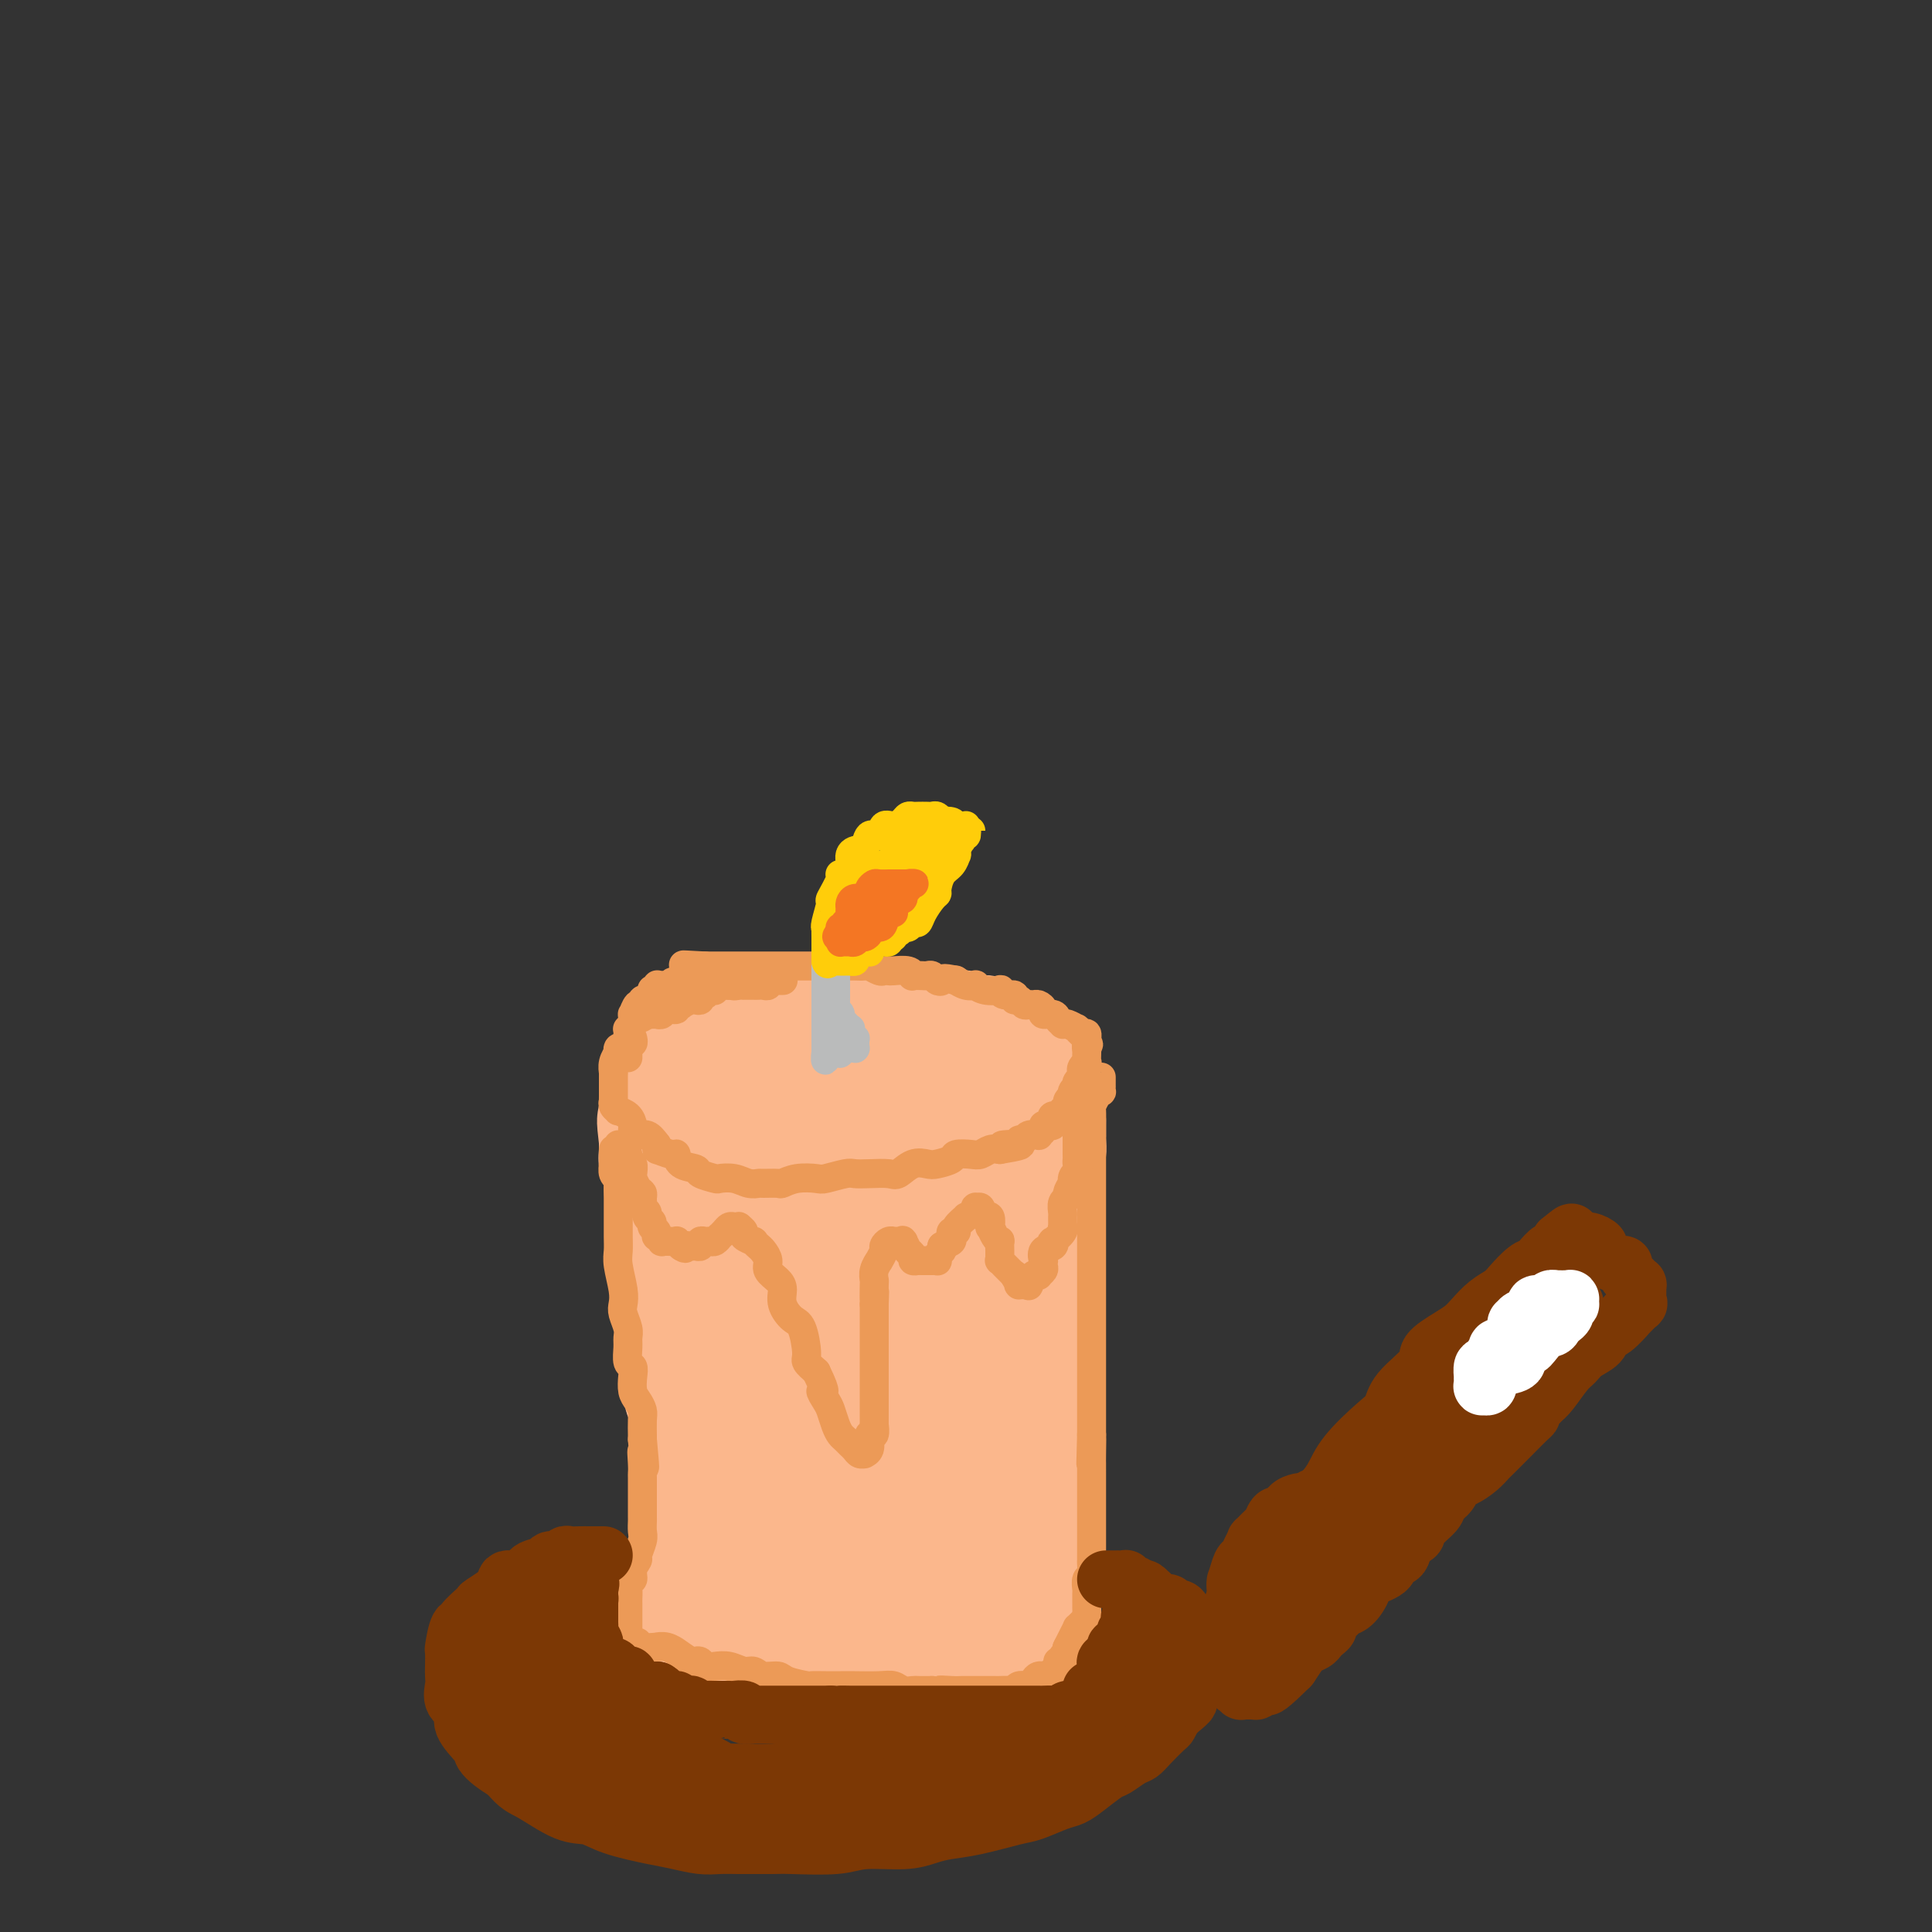 <svg viewBox='0 0 400 400' version='1.1' xmlns='http://www.w3.org/2000/svg' xmlns:xlink='http://www.w3.org/1999/xlink'><rect x="0" y="0" width="400" height="400" fill="#333333" stroke="none"/><g fill='none' stroke='#FBB78C' stroke-width='12' stroke-linecap='round' stroke-linejoin='round'><path d='M136,235c-0.081,0.000 -0.163,0.000 0,0c0.163,-0.000 0.569,-0.000 1,0c0.431,0.000 0.887,0.000 1,0c0.113,-0.000 -0.117,-0.001 0,0c0.117,0.001 0.582,0.004 1,0c0.418,-0.004 0.790,-0.015 1,0c0.210,0.015 0.258,0.057 1,0c0.742,-0.057 2.177,-0.211 3,0c0.823,0.211 1.033,0.789 2,1c0.967,0.211 2.692,0.057 4,0c1.308,-0.057 2.200,-0.015 3,0c0.800,0.015 1.507,0.005 3,0c1.493,-0.005 3.772,-0.005 5,0c1.228,0.005 1.404,0.015 2,0c0.596,-0.015 1.611,-0.056 3,0c1.389,0.056 3.152,0.208 4,0c0.848,-0.208 0.782,-0.777 2,-1c1.218,-0.223 3.720,-0.101 5,0c1.280,0.101 1.338,0.182 2,0c0.662,-0.182 1.929,-0.627 3,-1c1.071,-0.373 1.945,-0.674 3,-1c1.055,-0.326 2.291,-0.676 3,-1c0.709,-0.324 0.892,-0.623 2,-1c1.108,-0.377 3.142,-0.833 4,-1c0.858,-0.167 0.539,-0.045 1,0c0.461,0.045 1.703,0.013 3,0c1.297,-0.013 2.648,-0.006 4,0'/><path d='M202,230c5.009,-1.091 1.532,-0.818 1,-1c-0.532,-0.182 1.881,-0.819 3,-1c1.119,-0.181 0.942,0.095 1,0c0.058,-0.095 0.349,-0.561 1,-1c0.651,-0.439 1.662,-0.852 2,-1c0.338,-0.148 0.003,-0.029 0,0c-0.003,0.029 0.328,-0.030 1,0c0.672,0.030 1.687,0.149 2,0c0.313,-0.149 -0.074,-0.565 0,-1c0.074,-0.435 0.611,-0.887 1,-1c0.389,-0.113 0.630,0.114 1,0c0.370,-0.114 0.869,-0.571 1,-1c0.131,-0.429 -0.105,-0.832 0,-1c0.105,-0.168 0.550,-0.102 1,0c0.450,0.102 0.905,0.238 1,0c0.095,-0.238 -0.171,-0.851 0,-1c0.171,-0.149 0.778,0.166 1,0c0.222,-0.166 0.060,-0.814 0,-1c-0.060,-0.186 -0.016,0.090 0,0c0.016,-0.090 0.004,-0.546 0,-1c-0.004,-0.454 -0.001,-0.905 0,-1c0.001,-0.095 0.000,0.167 0,0c-0.000,-0.167 -0.000,-0.762 0,-1c0.000,-0.238 0.000,-0.119 0,0'/><path d='M219,217c0.746,-1.349 -0.391,-0.221 -1,0c-0.609,0.221 -0.692,-0.466 -1,-1c-0.308,-0.534 -0.842,-0.917 -1,-1c-0.158,-0.083 0.061,0.133 0,0c-0.061,-0.133 -0.401,-0.614 -1,-1c-0.599,-0.386 -1.456,-0.677 -2,-1c-0.544,-0.323 -0.775,-0.678 -1,-1c-0.225,-0.322 -0.444,-0.612 -1,-1c-0.556,-0.388 -1.448,-0.875 -2,-1c-0.552,-0.125 -0.762,0.111 -1,0c-0.238,-0.111 -0.503,-0.569 -1,-1c-0.497,-0.431 -1.228,-0.833 -2,-1c-0.772,-0.167 -1.587,-0.097 -2,0c-0.413,0.097 -0.424,0.222 -1,0c-0.576,-0.222 -1.716,-0.792 -2,-1c-0.284,-0.208 0.290,-0.056 0,0c-0.290,0.056 -1.442,0.015 -2,0c-0.558,-0.015 -0.520,-0.004 -1,0c-0.480,0.004 -1.476,0.001 -2,0c-0.524,-0.001 -0.576,-0.000 -1,0c-0.424,0.000 -1.219,0.000 -2,0c-0.781,-0.000 -1.546,-0.000 -2,0c-0.454,0.000 -0.596,-0.000 -1,0c-0.404,0.000 -1.070,0.000 -2,0c-0.930,-0.000 -2.125,-0.001 -3,0c-0.875,0.001 -1.431,0.004 -2,0c-0.569,-0.004 -1.150,-0.015 -2,0c-0.850,0.015 -1.970,0.056 -3,0c-1.030,-0.056 -1.970,-0.207 -3,0c-1.030,0.207 -2.152,0.774 -3,1c-0.848,0.226 -1.424,0.113 -2,0'/><path d='M169,208c-5.864,-0.064 -2.524,-0.224 -2,0c0.524,0.224 -1.768,0.833 -3,1c-1.232,0.167 -1.402,-0.109 -2,0c-0.598,0.109 -1.623,0.604 -3,1c-1.377,0.396 -3.107,0.695 -4,1c-0.893,0.305 -0.950,0.618 -2,1c-1.050,0.382 -3.092,0.834 -4,1c-0.908,0.166 -0.681,0.048 -1,0c-0.319,-0.048 -1.185,-0.024 -2,0c-0.815,0.024 -1.578,0.048 -2,0c-0.422,-0.048 -0.503,-0.167 -1,0c-0.497,0.167 -1.412,0.619 -2,1c-0.588,0.381 -0.850,0.691 -1,1c-0.150,0.309 -0.187,0.618 -1,1c-0.813,0.382 -2.403,0.839 -3,1c-0.597,0.161 -0.202,0.027 0,0c0.202,-0.027 0.212,0.053 0,0c-0.212,-0.053 -0.644,-0.241 -1,0c-0.356,0.241 -0.635,0.909 -1,1c-0.365,0.091 -0.816,-0.397 -1,0c-0.184,0.397 -0.102,1.679 0,2c0.102,0.321 0.223,-0.317 0,0c-0.223,0.317 -0.792,1.590 -1,2c-0.208,0.410 -0.056,-0.044 0,0c0.056,0.044 0.015,0.586 0,1c-0.015,0.414 -0.005,0.702 0,1c0.005,0.298 0.004,0.608 0,1c-0.004,0.392 -0.011,0.868 0,1c0.011,0.132 0.042,-0.080 0,0c-0.042,0.080 -0.155,0.451 0,1c0.155,0.549 0.577,1.274 1,2'/><path d='M133,229c0.389,2.184 1.360,2.143 2,2c0.640,-0.143 0.949,-0.389 1,0c0.051,0.389 -0.156,1.411 0,2c0.156,0.589 0.674,0.744 1,1c0.326,0.256 0.459,0.612 1,1c0.541,0.388 1.491,0.807 2,1c0.509,0.193 0.577,0.161 1,0c0.423,-0.161 1.201,-0.449 2,0c0.799,0.449 1.620,1.637 2,2c0.380,0.363 0.321,-0.099 1,0c0.679,0.099 2.097,0.759 3,1c0.903,0.241 1.290,0.065 2,0c0.710,-0.065 1.743,-0.017 3,0c1.257,0.017 2.738,0.005 4,0c1.262,-0.005 2.304,-0.001 3,0c0.696,0.001 1.044,0.000 2,0c0.956,-0.000 2.518,0.001 4,0c1.482,-0.001 2.884,-0.004 4,0c1.116,0.004 1.947,0.015 3,0c1.053,-0.015 2.327,-0.056 3,0c0.673,0.056 0.744,0.208 2,0c1.256,-0.208 3.695,-0.778 5,-1c1.305,-0.222 1.474,-0.097 2,0c0.526,0.097 1.409,0.166 3,0c1.591,-0.166 3.889,-0.565 5,-1c1.111,-0.435 1.037,-0.904 2,-1c0.963,-0.096 2.965,0.181 4,0c1.035,-0.181 1.102,-0.822 2,-1c0.898,-0.178 2.626,0.106 4,0c1.374,-0.106 2.392,-0.602 3,-1c0.608,-0.398 0.804,-0.699 1,-1'/><path d='M210,233c3.346,-0.801 1.213,-0.305 1,0c-0.213,0.305 1.496,0.418 2,0c0.504,-0.418 -0.197,-1.368 0,-2c0.197,-0.632 1.290,-0.947 2,-1c0.710,-0.053 1.035,0.157 1,0c-0.035,-0.157 -0.430,-0.682 0,-1c0.430,-0.318 1.684,-0.429 2,-1c0.316,-0.571 -0.308,-1.602 0,-2c0.308,-0.398 1.547,-0.162 2,0c0.453,0.162 0.121,0.250 0,0c-0.121,-0.250 -0.032,-0.838 0,-1c0.032,-0.162 0.005,0.101 0,0c-0.005,-0.101 0.011,-0.567 0,-1c-0.011,-0.433 -0.048,-0.834 0,-1c0.048,-0.166 0.182,-0.096 0,0c-0.182,0.096 -0.681,0.219 -1,0c-0.319,-0.219 -0.459,-0.780 -1,-1c-0.541,-0.220 -1.483,-0.100 -2,0c-0.517,0.100 -0.610,0.181 -1,0c-0.390,-0.181 -1.076,-0.623 -2,-1c-0.924,-0.377 -2.084,-0.689 -3,-1c-0.916,-0.311 -1.586,-0.622 -2,-1c-0.414,-0.378 -0.572,-0.823 -1,-1c-0.428,-0.177 -1.127,-0.085 -2,0c-0.873,0.085 -1.921,0.164 -3,0c-1.079,-0.164 -2.188,-0.569 -3,-1c-0.812,-0.431 -1.325,-0.886 -2,-1c-0.675,-0.114 -1.511,0.114 -3,0c-1.489,-0.114 -3.632,-0.569 -5,-1c-1.368,-0.431 -1.962,-0.837 -3,-1c-1.038,-0.163 -2.519,-0.081 -4,0'/><path d='M182,214c-6.351,-1.396 -3.228,-0.385 -3,0c0.228,0.385 -2.439,0.145 -5,0c-2.561,-0.145 -5.017,-0.196 -7,0c-1.983,0.196 -3.494,0.640 -5,1c-1.506,0.360 -3.008,0.637 -4,1c-0.992,0.363 -1.473,0.813 -2,1c-0.527,0.187 -1.101,0.110 -2,0c-0.899,-0.110 -2.124,-0.255 -3,0c-0.876,0.255 -1.404,0.908 -2,1c-0.596,0.092 -1.258,-0.378 -2,0c-0.742,0.378 -1.562,1.604 -2,2c-0.438,0.396 -0.495,-0.037 -1,0c-0.505,0.037 -1.459,0.545 -2,1c-0.541,0.455 -0.671,0.858 -1,1c-0.329,0.142 -0.859,0.023 -1,0c-0.141,-0.023 0.106,0.049 0,0c-0.106,-0.049 -0.565,-0.220 -1,0c-0.435,0.220 -0.846,0.829 -1,1c-0.154,0.171 -0.051,-0.098 0,0c0.051,0.098 0.051,0.562 0,1c-0.051,0.438 -0.151,0.848 0,1c0.151,0.152 0.555,0.044 1,0c0.445,-0.044 0.930,-0.026 1,0c0.070,0.026 -0.276,0.059 0,0c0.276,-0.059 1.174,-0.209 2,0c0.826,0.209 1.580,0.778 2,1c0.420,0.222 0.508,0.098 1,0c0.492,-0.098 1.390,-0.171 2,0c0.610,0.171 0.934,0.584 2,1c1.066,0.416 2.876,0.833 4,1c1.124,0.167 1.562,0.083 2,0'/><path d='M155,228c3.269,0.463 2.941,0.121 4,0c1.059,-0.121 3.504,-0.022 5,0c1.496,0.022 2.044,-0.033 3,0c0.956,0.033 2.322,0.153 3,0c0.678,-0.153 0.670,-0.581 1,-1c0.330,-0.419 0.998,-0.829 2,-1c1.002,-0.171 2.338,-0.101 3,0c0.662,0.101 0.649,0.234 1,0c0.351,-0.234 1.066,-0.833 2,-1c0.934,-0.167 2.086,0.100 3,0c0.914,-0.100 1.589,-0.566 2,-1c0.411,-0.434 0.557,-0.834 1,-1c0.443,-0.166 1.184,-0.097 2,0c0.816,0.097 1.707,0.222 2,0c0.293,-0.222 -0.013,-0.792 0,-1c0.013,-0.208 0.346,-0.056 1,0c0.654,0.056 1.629,0.015 2,0c0.371,-0.015 0.138,-0.004 0,0c-0.138,0.004 -0.182,0.001 0,0c0.182,-0.001 0.588,-0.000 1,0c0.412,0.000 0.829,0.000 1,0c0.171,-0.000 0.094,-0.000 0,0c-0.094,0.000 -0.206,0.000 0,0c0.206,-0.000 0.728,-0.000 1,0c0.272,0.000 0.292,0.000 0,0c-0.292,-0.000 -0.896,-0.000 -1,0c-0.104,0.000 0.293,0.000 0,0c-0.293,-0.000 -1.274,-0.000 -2,0c-0.726,0.000 -1.195,0.000 -2,0c-0.805,-0.000 -1.944,-0.000 -3,0c-1.056,0.000 -2.028,0.000 -3,0'/><path d='M184,222c-2.313,0.000 -2.596,-0.000 -3,0c-0.404,0.000 -0.928,0.000 -2,0c-1.072,0.000 -2.692,0.000 -4,0c-1.308,-0.000 -2.303,0.000 -3,0c-0.697,0.000 -1.094,-0.000 -2,0c-0.906,0.000 -2.320,0.000 -3,0c-0.680,0.000 -0.627,0.000 -1,0c-0.373,0.000 -1.172,0.000 -2,0c-0.828,0.000 -1.686,0.000 -2,0c-0.314,0.000 -0.085,0.000 0,0c0.085,0.000 0.024,0.000 0,0c-0.024,0.000 -0.012,0.000 0,0'/><path d='M134,231c0.030,0.302 0.061,0.604 0,1c-0.061,0.396 -0.212,0.887 0,1c0.212,0.113 0.789,-0.150 1,0c0.211,0.150 0.057,0.713 0,1c-0.057,0.287 -0.016,0.297 0,1c0.016,0.703 0.008,2.099 0,3c-0.008,0.901 -0.016,1.308 0,2c0.016,0.692 0.057,1.670 0,3c-0.057,1.330 -0.211,3.012 0,4c0.211,0.988 0.789,1.284 1,2c0.211,0.716 0.055,1.853 0,3c-0.055,1.147 -0.011,2.303 0,3c0.011,0.697 -0.012,0.935 0,2c0.012,1.065 0.060,2.958 0,4c-0.060,1.042 -0.227,1.233 0,2c0.227,0.767 0.848,2.110 1,3c0.152,0.890 -0.166,1.326 0,2c0.166,0.674 0.815,1.587 1,2c0.185,0.413 -0.095,0.327 0,1c0.095,0.673 0.566,2.106 1,3c0.434,0.894 0.832,1.248 1,2c0.168,0.752 0.105,1.902 0,3c-0.105,1.098 -0.253,2.145 0,3c0.253,0.855 0.908,1.517 1,3c0.092,1.483 -0.379,3.787 0,5c0.379,1.213 1.607,1.335 2,2c0.393,0.665 -0.048,1.871 0,3c0.048,1.129 0.585,2.180 1,3c0.415,0.820 0.707,1.410 1,2'/><path d='M145,300c1.392,6.089 0.372,1.811 0,1c-0.372,-0.811 -0.096,1.845 0,3c0.096,1.155 0.012,0.808 0,2c-0.012,1.192 0.049,3.922 0,6c-0.049,2.078 -0.209,3.505 0,5c0.209,1.495 0.788,3.060 1,5c0.212,1.940 0.057,4.256 0,5c-0.057,0.744 -0.015,-0.084 0,0c0.015,0.084 0.004,1.079 0,2c-0.004,0.921 -0.001,1.766 0,2c0.001,0.234 0.000,-0.144 0,0c-0.000,0.144 -0.000,0.808 0,1c0.000,0.192 0.000,-0.090 0,0c-0.000,0.090 0.000,0.550 0,1c-0.000,0.450 -0.000,0.890 0,1c0.000,0.110 0.000,-0.110 0,0c-0.000,0.110 -0.001,0.551 0,1c0.001,0.449 0.003,0.905 0,1c-0.003,0.095 -0.011,-0.170 0,0c0.011,0.170 0.041,0.777 0,1c-0.041,0.223 -0.153,0.062 0,0c0.153,-0.062 0.573,-0.024 1,0c0.427,0.024 0.862,0.035 1,0c0.138,-0.035 -0.022,-0.116 0,0c0.022,0.116 0.224,0.429 1,1c0.776,0.571 2.126,1.401 3,2c0.874,0.599 1.274,0.969 2,1c0.726,0.031 1.779,-0.277 3,0c1.221,0.277 2.611,1.138 4,2'/><path d='M161,343c2.877,1.155 2.570,1.041 3,1c0.430,-0.041 1.595,-0.011 3,0c1.405,0.011 3.048,0.003 4,0c0.952,-0.003 1.213,-0.001 2,0c0.787,0.001 2.099,-0.000 3,0c0.901,0.000 1.390,0.002 2,0c0.610,-0.002 1.341,-0.008 2,0c0.659,0.008 1.245,0.031 2,0c0.755,-0.031 1.677,-0.117 2,0c0.323,0.117 0.046,0.437 1,0c0.954,-0.437 3.137,-1.632 4,-2c0.863,-0.368 0.404,0.089 1,0c0.596,-0.089 2.247,-0.726 3,-1c0.753,-0.274 0.607,-0.186 1,0c0.393,0.186 1.323,0.470 2,0c0.677,-0.470 1.101,-1.694 2,-2c0.899,-0.306 2.273,0.307 3,0c0.727,-0.307 0.808,-1.532 1,-2c0.192,-0.468 0.495,-0.178 1,0c0.505,0.178 1.211,0.244 2,0c0.789,-0.244 1.662,-0.797 2,-1c0.338,-0.203 0.143,-0.054 0,0c-0.143,0.054 -0.234,0.015 0,0c0.234,-0.015 0.794,-0.004 1,0c0.206,0.004 0.059,0.001 0,0c-0.059,-0.001 -0.029,-0.001 0,0'/><path d='M223,232c-0.000,0.484 -0.000,0.968 0,1c0.000,0.032 0.001,-0.389 0,0c-0.001,0.389 -0.003,1.586 0,2c0.003,0.414 0.011,0.043 0,0c-0.011,-0.043 -0.040,0.241 0,1c0.040,0.759 0.151,1.993 0,3c-0.151,1.007 -0.562,1.788 -1,3c-0.438,1.212 -0.902,2.853 -1,5c-0.098,2.147 0.170,4.798 0,7c-0.170,2.202 -0.778,3.955 -1,5c-0.222,1.045 -0.060,1.381 0,3c0.060,1.619 0.016,4.520 0,6c-0.016,1.480 -0.004,1.538 0,3c0.004,1.462 0.001,4.326 0,6c-0.001,1.674 -0.000,2.157 0,3c0.000,0.843 0.000,2.046 0,4c-0.000,1.954 -0.000,4.659 0,6c0.000,1.341 0.000,1.318 0,2c-0.000,0.682 -0.000,2.070 0,3c0.000,0.930 0.000,1.402 0,2c-0.000,0.598 -0.000,1.323 0,2c0.000,0.677 0.000,1.305 0,2c-0.000,0.695 -0.000,1.456 0,2c0.000,0.544 0.000,0.872 0,2c-0.000,1.128 -0.000,3.055 0,4c0.000,0.945 0.000,0.908 0,1c-0.000,0.092 -0.000,0.312 0,1c0.000,0.688 0.000,1.844 0,3'/><path d='M220,314c-0.464,13.027 -0.124,4.595 0,2c0.124,-2.595 0.033,0.648 0,2c-0.033,1.352 -0.009,0.812 0,1c0.009,0.188 0.002,1.102 0,2c-0.002,0.898 -0.001,1.780 0,2c0.001,0.220 0.000,-0.223 0,0c-0.000,0.223 -0.000,1.110 0,2c0.000,0.890 0.001,1.783 0,2c-0.001,0.217 -0.003,-0.240 0,0c0.003,0.240 0.011,1.178 0,2c-0.011,0.822 -0.042,1.530 0,2c0.042,0.470 0.156,0.704 0,1c-0.156,0.296 -0.580,0.654 -1,1c-0.420,0.346 -0.834,0.681 -1,1c-0.166,0.319 -0.083,0.621 0,1c0.083,0.379 0.167,0.834 0,1c-0.167,0.166 -0.583,0.045 -1,0c-0.417,-0.045 -0.833,-0.012 -1,0c-0.167,0.012 -0.085,0.003 0,0c0.085,-0.003 0.172,-0.001 0,0c-0.172,0.001 -0.603,0.000 -1,0c-0.397,-0.000 -0.758,-0.000 -1,0c-0.242,0.000 -0.363,0.000 -1,0c-0.637,-0.000 -1.788,-0.000 -2,0c-0.212,0.000 0.515,0.000 0,0c-0.515,-0.000 -2.273,-0.000 -3,0c-0.727,0.000 -0.422,0.000 -1,0c-0.578,-0.000 -2.040,-0.000 -3,0c-0.960,0.000 -1.417,0.000 -2,0c-0.583,-0.000 -1.291,-0.000 -2,0'/><path d='M200,336c-2.955,0.000 -2.344,0.000 -3,0c-0.656,-0.000 -2.579,-0.000 -3,0c-0.421,0.000 0.659,0.000 0,0c-0.659,-0.000 -3.058,-0.000 -4,0c-0.942,0.000 -0.427,0.001 -1,0c-0.573,-0.001 -2.233,-0.003 -3,0c-0.767,0.003 -0.641,0.011 -1,0c-0.359,-0.011 -1.205,-0.041 -2,0c-0.795,0.041 -1.540,0.155 -2,0c-0.460,-0.155 -0.635,-0.577 -1,-1c-0.365,-0.423 -0.921,-0.845 -1,-1c-0.079,-0.155 0.321,-0.041 0,0c-0.321,0.041 -1.361,0.011 -2,0c-0.639,-0.011 -0.878,-0.003 -1,0c-0.122,0.003 -0.128,0.001 0,0c0.128,-0.001 0.388,-0.000 0,0c-0.388,0.000 -1.424,0.000 -2,0c-0.576,-0.000 -0.690,-0.000 -1,0c-0.310,0.000 -0.814,0.000 -1,0c-0.186,-0.000 -0.053,-0.000 0,0c0.053,0.000 0.027,0.000 0,0'/></g>
<g fill='none' stroke='#FBB78C' stroke-width='28' stroke-linecap='round' stroke-linejoin='round'><path d='M154,251c0.000,-0.095 0.000,-0.189 0,0c-0.000,0.189 -0.000,0.662 0,1c0.000,0.338 0.000,0.542 0,1c-0.000,0.458 -0.001,1.169 0,2c0.001,0.831 0.003,1.783 0,2c-0.003,0.217 -0.011,-0.300 0,0c0.011,0.300 0.039,1.416 0,2c-0.039,0.584 -0.147,0.634 0,2c0.147,1.366 0.547,4.046 1,6c0.453,1.954 0.958,3.180 1,5c0.042,1.820 -0.379,4.232 0,7c0.379,2.768 1.558,5.892 2,8c0.442,2.108 0.146,3.199 0,4c-0.146,0.801 -0.144,1.312 0,3c0.144,1.688 0.429,4.552 1,6c0.571,1.448 1.428,1.479 2,3c0.572,1.521 0.857,4.530 1,6c0.143,1.470 0.143,1.400 0,2c-0.143,0.600 -0.428,1.870 0,3c0.428,1.130 1.569,2.121 2,3c0.431,0.879 0.153,1.645 0,2c-0.153,0.355 -0.181,0.298 0,1c0.181,0.702 0.571,2.163 1,3c0.429,0.837 0.899,1.049 1,1c0.101,-0.049 -0.165,-0.359 0,0c0.165,0.359 0.761,1.388 1,2c0.239,0.612 0.119,0.806 0,1'/><path d='M167,327c1.255,4.189 0.393,1.161 0,0c-0.393,-1.161 -0.316,-0.455 0,0c0.316,0.455 0.872,0.661 1,1c0.128,0.339 -0.172,0.813 0,1c0.172,0.187 0.816,0.089 1,0c0.184,-0.089 -0.092,-0.167 0,0c0.092,0.167 0.552,0.580 1,1c0.448,0.420 0.883,0.848 1,1c0.117,0.152 -0.086,0.027 0,0c0.086,-0.027 0.461,0.045 1,0c0.539,-0.045 1.243,-0.208 2,0c0.757,0.208 1.569,0.788 2,1c0.431,0.212 0.483,0.057 1,0c0.517,-0.057 1.500,-0.015 2,0c0.500,0.015 0.516,0.005 1,0c0.484,-0.005 1.434,-0.004 2,0c0.566,0.004 0.748,0.012 1,0c0.252,-0.012 0.573,-0.045 1,0c0.427,0.045 0.958,0.167 1,0c0.042,-0.167 -0.405,-0.622 0,-1c0.405,-0.378 1.663,-0.678 2,-1c0.337,-0.322 -0.246,-0.665 0,-1c0.246,-0.335 1.323,-0.663 2,-1c0.677,-0.337 0.955,-0.683 1,-1c0.045,-0.317 -0.142,-0.604 0,-1c0.142,-0.396 0.615,-0.900 1,-1c0.385,-0.100 0.683,0.202 1,0c0.317,-0.202 0.652,-0.910 1,-2c0.348,-1.090 0.709,-2.563 1,-4c0.291,-1.437 0.512,-2.839 1,-5c0.488,-2.161 1.244,-5.080 2,-8'/><path d='M197,306c0.845,-3.369 0.959,-3.290 1,-4c0.041,-0.710 0.011,-2.209 0,-4c-0.011,-1.791 -0.003,-3.874 0,-5c0.003,-1.126 0.001,-1.295 0,-3c-0.001,-1.705 -0.000,-4.945 0,-7c0.000,-2.055 0.000,-2.924 0,-4c-0.000,-1.076 -0.000,-2.359 0,-4c0.000,-1.641 0.000,-3.641 0,-5c-0.000,-1.359 -0.000,-2.077 0,-3c0.000,-0.923 0.000,-2.052 0,-3c-0.000,-0.948 -0.000,-1.713 0,-2c0.000,-0.287 0.000,-0.094 0,-1c-0.000,-0.906 -0.000,-2.911 0,-4c0.000,-1.089 0.000,-1.260 0,-2c-0.000,-0.740 -0.000,-2.047 0,-3c0.000,-0.953 0.000,-1.550 0,-2c-0.000,-0.450 -0.000,-0.751 0,-1c0.000,-0.249 0.000,-0.444 0,-1c-0.000,-0.556 -0.000,-1.473 0,-2c0.000,-0.527 0.001,-0.663 0,-1c-0.001,-0.337 -0.005,-0.875 0,-1c0.005,-0.125 0.018,0.163 0,0c-0.018,-0.163 -0.068,-0.779 0,-1c0.068,-0.221 0.254,-0.049 0,0c-0.254,0.049 -0.946,-0.025 -1,0c-0.054,0.025 0.531,0.150 0,0c-0.531,-0.150 -2.178,-0.576 -3,-1c-0.822,-0.424 -0.818,-0.846 -2,-1c-1.182,-0.154 -3.549,-0.042 -5,0c-1.451,0.042 -1.986,0.012 -3,0c-1.014,-0.012 -2.507,-0.006 -4,0'/><path d='M180,241c-3.687,-0.298 -3.905,-0.042 -5,0c-1.095,0.042 -3.066,-0.128 -4,0c-0.934,0.128 -0.832,0.556 -2,1c-1.168,0.444 -3.608,0.904 -5,1c-1.392,0.096 -1.738,-0.171 -2,0c-0.262,0.171 -0.442,0.779 -1,1c-0.558,0.221 -1.495,0.056 -2,0c-0.505,-0.056 -0.579,-0.001 -1,0c-0.421,0.001 -1.189,-0.052 -2,0c-0.811,0.052 -1.664,0.209 -2,0c-0.336,-0.209 -0.156,-0.784 0,-1c0.156,-0.216 0.289,-0.072 0,0c-0.289,0.072 -1.000,0.073 -1,0c0.000,-0.073 0.712,-0.219 1,0c0.288,0.219 0.151,0.803 0,1c-0.151,0.197 -0.317,0.006 0,0c0.317,-0.006 1.117,0.174 2,1c0.883,0.826 1.850,2.299 2,3c0.150,0.701 -0.517,0.630 0,3c0.517,2.370 2.219,7.180 3,11c0.781,3.820 0.640,6.649 1,10c0.360,3.351 1.220,7.225 2,11c0.780,3.775 1.480,7.450 2,10c0.520,2.550 0.860,3.973 1,5c0.140,1.027 0.079,1.656 0,3c-0.079,1.344 -0.176,3.401 0,5c0.176,1.599 0.624,2.738 1,4c0.376,1.262 0.679,2.646 1,4c0.321,1.354 0.661,2.677 1,4'/><path d='M170,318c2.084,11.097 1.294,3.839 1,2c-0.294,-1.839 -0.094,1.741 0,3c0.094,1.259 0.080,0.196 0,0c-0.080,-0.196 -0.228,0.475 0,1c0.228,0.525 0.832,0.905 1,1c0.168,0.095 -0.098,-0.094 0,0c0.098,0.094 0.562,0.472 1,0c0.438,-0.472 0.849,-1.796 1,-2c0.151,-0.204 0.040,0.710 0,0c-0.040,-0.710 -0.011,-3.044 0,-4c0.011,-0.956 0.003,-0.533 0,-1c-0.003,-0.467 -0.001,-1.824 0,-4c0.001,-2.176 0.000,-5.173 0,-9c-0.000,-3.827 -0.000,-8.485 0,-13c0.000,-4.515 0.000,-8.886 0,-13c-0.000,-4.114 -0.000,-7.970 0,-10c0.000,-2.030 0.000,-2.236 0,-3c-0.000,-0.764 -0.000,-2.088 0,-3c0.000,-0.912 0.001,-1.413 0,-2c-0.001,-0.587 -0.002,-1.261 0,-2c0.002,-0.739 0.008,-1.545 0,-2c-0.008,-0.455 -0.031,-0.559 0,-1c0.031,-0.441 0.117,-1.218 0,-2c-0.117,-0.782 -0.435,-1.569 0,-2c0.435,-0.431 1.623,-0.508 2,-1c0.377,-0.492 -0.056,-1.400 0,-2c0.056,-0.600 0.603,-0.893 1,-1c0.397,-0.107 0.645,-0.029 1,0c0.355,0.029 0.816,0.008 1,0c0.184,-0.008 0.092,-0.004 0,0'/><path d='M179,248c0.947,-0.684 0.814,-0.393 1,0c0.186,0.393 0.689,0.887 1,1c0.311,0.113 0.429,-0.154 1,0c0.571,0.154 1.596,0.728 2,1c0.404,0.272 0.187,0.242 1,0c0.813,-0.242 2.655,-0.696 4,-1c1.345,-0.304 2.192,-0.459 3,-1c0.808,-0.541 1.575,-1.469 2,-2c0.425,-0.531 0.506,-0.664 1,-1c0.494,-0.336 1.400,-0.875 2,-1c0.600,-0.125 0.896,0.163 1,0c0.104,-0.163 0.018,-0.776 0,-1c-0.018,-0.224 0.033,-0.060 0,0c-0.033,0.060 -0.150,0.016 0,0c0.150,-0.016 0.566,-0.003 1,0c0.434,0.003 0.887,-0.003 1,0c0.113,0.003 -0.113,0.016 0,0c0.113,-0.016 0.566,-0.061 1,0c0.434,0.061 0.847,0.227 1,0c0.153,-0.227 0.044,-0.848 0,-1c-0.044,-0.152 -0.022,0.165 0,0c0.022,-0.165 0.045,-0.812 0,-1c-0.045,-0.188 -0.156,0.084 0,0c0.156,-0.084 0.581,-0.523 1,-1c0.419,-0.477 0.834,-0.994 1,-1c0.166,-0.006 0.083,0.497 0,1'/><path d='M204,240c2.078,-1.420 -0.228,-0.471 -1,0c-0.772,0.471 -0.011,0.465 0,1c0.011,0.535 -0.729,1.611 -1,2c-0.271,0.389 -0.073,0.091 0,0c0.073,-0.091 0.023,0.026 0,1c-0.023,0.974 -0.017,2.806 0,4c0.017,1.194 0.045,1.752 0,3c-0.045,1.248 -0.163,3.187 0,6c0.163,2.813 0.606,6.501 1,9c0.394,2.499 0.739,3.808 1,6c0.261,2.192 0.438,5.267 1,8c0.562,2.733 1.507,5.124 2,7c0.493,1.876 0.532,3.238 1,6c0.468,2.762 1.365,6.923 2,10c0.635,3.077 1.007,5.069 1,7c-0.007,1.931 -0.394,3.799 0,6c0.394,2.201 1.570,4.734 2,6c0.430,1.266 0.115,1.265 0,2c-0.115,0.735 -0.031,2.206 0,3c0.031,0.794 0.008,0.910 0,1c-0.008,0.090 -0.001,0.156 0,1c0.001,0.844 -0.002,2.468 0,3c0.002,0.532 0.011,-0.029 0,0c-0.011,0.029 -0.041,0.649 0,1c0.041,0.351 0.153,0.434 0,1c-0.153,0.566 -0.569,1.616 -1,2c-0.431,0.384 -0.875,0.103 -1,0c-0.125,-0.103 0.070,-0.028 0,0c-0.070,0.028 -0.403,0.007 -1,0c-0.597,-0.007 -1.456,-0.002 -2,0c-0.544,0.002 -0.772,0.001 -1,0'/><path d='M207,336c-0.891,-0.000 -0.619,-0.000 -1,0c-0.381,0.000 -1.415,0.000 -2,0c-0.585,-0.000 -0.722,-0.000 -1,0c-0.278,0.000 -0.698,0.000 -1,0c-0.302,-0.000 -0.487,-0.000 -1,0c-0.513,0.000 -1.356,0.000 -2,0c-0.644,-0.000 -1.090,-0.000 -2,0c-0.910,0.000 -2.285,0.000 -3,0c-0.715,-0.000 -0.769,-0.000 -2,0c-1.231,0.000 -3.638,0.000 -5,0c-1.362,-0.000 -1.680,-0.000 -3,0c-1.320,0.000 -3.643,0.000 -5,0c-1.357,-0.000 -1.746,-0.000 -3,0c-1.254,0.000 -3.371,0.000 -5,0c-1.629,-0.000 -2.770,-0.000 -4,0c-1.230,0.000 -2.550,0.001 -4,0c-1.450,-0.001 -3.031,-0.003 -4,0c-0.969,0.003 -1.324,0.011 -2,0c-0.676,-0.011 -1.671,-0.041 -3,0c-1.329,0.041 -2.991,0.155 -4,0c-1.009,-0.155 -1.365,-0.578 -2,-1c-0.635,-0.422 -1.551,-0.844 -2,-1c-0.449,-0.156 -0.432,-0.046 -1,0c-0.568,0.046 -1.721,0.027 -2,0c-0.279,-0.027 0.318,-0.064 0,0c-0.318,0.064 -1.549,0.227 -2,0c-0.451,-0.227 -0.121,-0.844 0,-1c0.121,-0.156 0.033,0.150 0,0c-0.033,-0.150 -0.009,-0.757 0,-1c0.009,-0.243 0.005,-0.121 0,0'/><path d='M141,332c-1.380,-0.627 -0.331,-0.195 0,0c0.331,0.195 -0.056,0.154 0,0c0.056,-0.154 0.554,-0.421 1,-1c0.446,-0.579 0.841,-1.468 1,-2c0.159,-0.532 0.081,-0.705 0,-1c-0.081,-0.295 -0.165,-0.712 0,-1c0.165,-0.288 0.580,-0.449 1,-1c0.420,-0.551 0.845,-1.494 1,-2c0.155,-0.506 0.042,-0.577 0,-1c-0.042,-0.423 -0.011,-1.199 0,-2c0.011,-0.801 0.003,-1.628 0,-2c-0.003,-0.372 -0.001,-0.289 0,-1c0.001,-0.711 0.000,-2.217 0,-3c-0.000,-0.783 -0.000,-0.842 0,-1c0.000,-0.158 0.000,-0.413 0,-1c-0.000,-0.587 -0.000,-1.505 0,-2c0.000,-0.495 0.000,-0.565 0,-1c-0.000,-0.435 -0.000,-1.233 0,-2c0.000,-0.767 0.000,-1.503 0,-2c-0.000,-0.497 -0.000,-0.756 0,-1c0.000,-0.244 0.001,-0.473 0,-1c-0.001,-0.527 -0.004,-1.352 0,-2c0.004,-0.648 0.016,-1.119 0,-2c-0.016,-0.881 -0.061,-2.173 0,-3c0.061,-0.827 0.226,-1.188 0,-2c-0.226,-0.812 -0.845,-2.076 -1,-3c-0.155,-0.924 0.155,-1.510 0,-2c-0.155,-0.490 -0.773,-0.884 -1,-2c-0.227,-1.116 -0.061,-2.954 0,-4c0.061,-1.046 0.017,-1.299 0,-2c-0.017,-0.701 -0.009,-1.851 0,-3'/><path d='M143,279c-0.536,-6.715 -0.875,-1.503 -1,0c-0.125,1.503 -0.037,-0.704 0,-2c0.037,-1.296 0.024,-1.681 0,-2c-0.024,-0.319 -0.059,-0.574 0,-1c0.059,-0.426 0.212,-1.025 0,-2c-0.212,-0.975 -0.788,-2.325 -1,-3c-0.212,-0.675 -0.061,-0.673 0,-1c0.061,-0.327 0.030,-0.982 0,-2c-0.030,-1.018 -0.061,-2.400 0,-3c0.061,-0.600 0.212,-0.419 0,-1c-0.212,-0.581 -0.789,-1.924 -1,-3c-0.211,-1.076 -0.057,-1.884 0,-2c0.057,-0.116 0.015,0.460 0,0c-0.015,-0.460 -0.004,-1.954 0,-3c0.004,-1.046 0.001,-1.642 0,-2c-0.001,-0.358 -0.000,-0.477 0,-1c0.000,-0.523 0.000,-1.450 0,-2c-0.000,-0.550 -0.000,-0.725 0,-1c0.000,-0.275 0.001,-0.651 0,-1c-0.001,-0.349 -0.004,-0.671 0,-1c0.004,-0.329 0.016,-0.666 0,-1c-0.016,-0.334 -0.061,-0.667 0,-1c0.061,-0.333 0.226,-0.666 0,-1c-0.226,-0.334 -0.845,-0.668 -1,-1c-0.155,-0.332 0.155,-0.661 0,-1c-0.155,-0.339 -0.774,-0.687 -1,-1c-0.226,-0.313 -0.061,-0.592 0,-1c0.061,-0.408 0.016,-0.944 0,-1c-0.016,-0.056 -0.004,0.370 0,0c0.004,-0.370 0.001,-1.534 0,-2c-0.001,-0.466 -0.001,-0.233 0,0'/><path d='M138,236c-0.774,-6.881 -0.208,-2.583 0,-1c0.208,1.583 0.060,0.452 0,0c-0.060,-0.452 -0.030,-0.226 0,0'/></g>
<g fill='none' stroke='#EC9A57' stroke-width='6' stroke-linecap='round' stroke-linejoin='round'><path d='M131,215c0.009,0.032 0.017,0.065 0,0c-0.017,-0.065 -0.060,-0.227 0,0c0.060,0.227 0.223,0.844 0,1c-0.223,0.156 -0.830,-0.150 -1,0c-0.170,0.150 0.099,0.757 0,1c-0.099,0.243 -0.566,0.123 -1,0c-0.434,-0.123 -0.834,-0.250 -1,0c-0.166,0.250 -0.097,0.876 0,1c0.097,0.124 0.222,-0.256 0,0c-0.222,0.256 -0.792,1.147 -1,2c-0.208,0.853 -0.056,1.669 0,2c0.056,0.331 0.015,0.179 0,0c-0.015,-0.179 -0.004,-0.384 0,0c0.004,0.384 0.001,1.356 0,2c-0.001,0.644 -0.000,0.960 0,1c0.000,0.040 -0.000,-0.196 0,0c0.000,0.196 0.000,0.822 0,1c-0.000,0.178 -0.001,-0.093 0,0c0.001,0.093 0.005,0.551 0,1c-0.005,0.449 -0.017,0.890 0,1c0.017,0.110 0.064,-0.112 0,0c-0.064,0.112 -0.237,0.559 0,1c0.237,0.441 0.886,0.877 1,1c0.114,0.123 -0.307,-0.068 0,0c0.307,0.068 1.342,0.395 2,1c0.658,0.605 0.939,1.488 1,2c0.061,0.512 -0.097,0.653 0,1c0.097,0.347 0.449,0.901 1,1c0.551,0.099 1.300,-0.257 2,0c0.700,0.257 1.350,1.129 2,2'/><path d='M136,237c1.226,1.705 -0.210,0.968 0,1c0.210,0.032 2.068,0.835 3,1c0.932,0.165 0.940,-0.306 1,0c0.060,0.306 0.171,1.389 1,2c0.829,0.611 2.374,0.751 3,1c0.626,0.249 0.331,0.606 1,1c0.669,0.394 2.302,0.823 3,1c0.698,0.177 0.461,0.100 1,0c0.539,-0.100 1.854,-0.223 3,0c1.146,0.223 2.123,0.793 3,1c0.877,0.207 1.654,0.052 2,0c0.346,-0.052 0.261,-0.000 1,0c0.739,0.000 2.303,-0.052 3,0c0.697,0.052 0.526,0.206 1,0c0.474,-0.206 1.593,-0.773 3,-1c1.407,-0.227 3.103,-0.113 4,0c0.897,0.113 0.996,0.226 2,0c1.004,-0.226 2.911,-0.791 4,-1c1.089,-0.209 1.358,-0.064 2,0c0.642,0.064 1.657,0.045 3,0c1.343,-0.045 3.016,-0.116 4,0c0.984,0.116 1.280,0.421 2,0c0.720,-0.421 1.865,-1.566 3,-2c1.135,-0.434 2.261,-0.155 3,0c0.739,0.155 1.090,0.186 2,0c0.910,-0.186 2.379,-0.589 3,-1c0.621,-0.411 0.393,-0.828 1,-1c0.607,-0.172 2.049,-0.098 3,0c0.951,0.098 1.410,0.219 2,0c0.590,-0.219 1.311,-0.777 2,-1c0.689,-0.223 1.344,-0.112 2,0'/><path d='M207,238c8.162,-1.327 2.567,-1.144 1,-1c-1.567,0.144 0.894,0.249 2,0c1.106,-0.249 0.855,-0.850 1,-1c0.145,-0.150 0.684,0.153 1,0c0.316,-0.153 0.410,-0.763 1,-1c0.590,-0.237 1.678,-0.102 2,0c0.322,0.102 -0.120,0.172 0,0c0.120,-0.172 0.803,-0.585 1,-1c0.197,-0.415 -0.093,-0.833 0,-1c0.093,-0.167 0.568,-0.082 1,0c0.432,0.082 0.819,0.162 1,0c0.181,-0.162 0.154,-0.565 0,-1c-0.154,-0.435 -0.435,-0.902 0,-1c0.435,-0.098 1.585,0.172 2,0c0.415,-0.172 0.096,-0.785 0,-1c-0.096,-0.215 0.031,-0.033 0,0c-0.031,0.033 -0.219,-0.085 0,0c0.219,0.085 0.847,0.373 1,0c0.153,-0.373 -0.169,-1.405 0,-2c0.169,-0.595 0.829,-0.751 1,-1c0.171,-0.249 -0.147,-0.592 0,-1c0.147,-0.408 0.758,-0.883 1,-1c0.242,-0.117 0.117,0.124 0,0c-0.117,-0.124 -0.224,-0.612 0,-1c0.224,-0.388 0.778,-0.677 1,-1c0.222,-0.323 0.112,-0.682 0,-1c-0.112,-0.318 -0.226,-0.596 0,-1c0.226,-0.404 0.793,-0.933 1,-1c0.207,-0.067 0.056,0.328 0,0c-0.056,-0.328 -0.016,-1.379 0,-2c0.016,-0.621 0.008,-0.810 0,-1'/><path d='M225,217c0.773,-1.885 0.204,-0.098 0,0c-0.204,0.098 -0.044,-1.494 0,-2c0.044,-0.506 -0.027,0.074 0,0c0.027,-0.074 0.153,-0.804 0,-1c-0.153,-0.196 -0.583,0.140 -1,0c-0.417,-0.140 -0.820,-0.756 -1,-1c-0.180,-0.244 -0.138,-0.117 0,0c0.138,0.117 0.374,0.225 0,0c-0.374,-0.225 -1.356,-0.782 -2,-1c-0.644,-0.218 -0.951,-0.096 -1,0c-0.049,0.096 0.159,0.167 0,0c-0.159,-0.167 -0.687,-0.570 -1,-1c-0.313,-0.430 -0.413,-0.886 -1,-1c-0.587,-0.114 -1.663,0.113 -2,0c-0.337,-0.113 0.064,-0.565 0,-1c-0.064,-0.435 -0.594,-0.853 -1,-1c-0.406,-0.147 -0.687,-0.024 -1,0c-0.313,0.024 -0.656,-0.050 -1,0c-0.344,0.050 -0.687,0.225 -1,0c-0.313,-0.225 -0.596,-0.849 -1,-1c-0.404,-0.151 -0.929,0.169 -1,0c-0.071,-0.169 0.311,-0.829 0,-1c-0.311,-0.171 -1.317,0.147 -2,0c-0.683,-0.147 -1.043,-0.758 -1,-1c0.043,-0.242 0.489,-0.117 0,0c-0.489,0.117 -1.914,0.224 -3,0c-1.086,-0.224 -1.832,-0.778 -2,-1c-0.168,-0.222 0.244,-0.111 0,0c-0.244,0.111 -1.143,0.222 -2,0c-0.857,-0.222 -1.674,-0.778 -2,-1c-0.326,-0.222 -0.163,-0.111 0,0'/><path d='M198,203c-3.261,-0.790 -2.914,-0.264 -3,0c-0.086,0.264 -0.605,0.267 -1,0c-0.395,-0.267 -0.666,-0.802 -1,-1c-0.334,-0.198 -0.731,-0.057 -1,0c-0.269,0.057 -0.408,0.029 -1,0c-0.592,-0.029 -1.636,-0.060 -2,0c-0.364,0.060 -0.048,0.212 0,0c0.048,-0.212 -0.171,-0.788 -1,-1c-0.829,-0.212 -2.268,-0.061 -3,0c-0.732,0.061 -0.759,0.030 -1,0c-0.241,-0.030 -0.698,-0.061 -1,0c-0.302,0.061 -0.448,0.212 -1,0c-0.552,-0.212 -1.509,-0.789 -2,-1c-0.491,-0.211 -0.516,-0.057 -1,0c-0.484,0.057 -1.428,0.015 -2,0c-0.572,-0.015 -0.773,-0.004 -1,0c-0.227,0.004 -0.480,0.001 -1,0c-0.520,-0.001 -1.308,-0.000 -2,0c-0.692,0.000 -1.289,0.000 -2,0c-0.711,-0.000 -1.536,-0.000 -2,0c-0.464,0.000 -0.566,0.000 -2,0c-1.434,-0.000 -4.201,-0.000 -6,0c-1.799,0.000 -2.631,0.000 -3,0c-0.369,-0.000 -0.275,-0.000 -1,0c-0.725,0.000 -2.269,0.000 -3,0c-0.731,-0.000 -0.647,-0.000 -1,0c-0.353,0.000 -1.141,0.000 -2,0c-0.859,-0.000 -1.787,-0.000 -2,0c-0.213,0.000 0.289,0.000 0,0c-0.289,-0.000 -1.368,-0.000 -2,0c-0.632,0.000 -0.816,0.000 -1,0'/><path d='M146,200c-8.283,-0.464 -2.990,-0.124 -1,0c1.990,0.124 0.676,0.033 0,0c-0.676,-0.033 -0.716,-0.006 -1,0c-0.284,0.006 -0.812,-0.008 -1,0c-0.188,0.008 -0.035,0.040 0,0c0.035,-0.040 -0.047,-0.152 0,0c0.047,0.152 0.224,0.566 0,1c-0.224,0.434 -0.848,0.887 -1,1c-0.152,0.113 0.169,-0.114 0,0c-0.169,0.114 -0.829,0.571 -1,1c-0.171,0.429 0.148,0.832 0,1c-0.148,0.168 -0.761,0.102 -1,0c-0.239,-0.102 -0.103,-0.238 0,0c0.103,0.238 0.172,0.852 0,1c-0.172,0.148 -0.585,-0.170 -1,0c-0.415,0.170 -0.833,0.829 -1,1c-0.167,0.171 -0.084,-0.147 0,0c0.084,0.147 0.167,0.757 0,1c-0.167,0.243 -0.584,0.118 -1,0c-0.416,-0.118 -0.830,-0.229 -1,0c-0.170,0.229 -0.097,0.796 0,1c0.097,0.204 0.219,0.044 0,0c-0.219,-0.044 -0.780,0.030 -1,0c-0.220,-0.030 -0.098,-0.162 0,0c0.098,0.162 0.171,0.618 0,1c-0.171,0.382 -0.585,0.691 -1,1'/><path d='M134,210c-2.132,1.547 -1.462,0.414 -1,0c0.462,-0.414 0.716,-0.110 1,0c0.284,0.110 0.600,0.025 1,0c0.400,-0.025 0.886,0.008 1,0c0.114,-0.008 -0.142,-0.058 0,0c0.142,0.058 0.683,0.226 1,0c0.317,-0.226 0.409,-0.844 1,-1c0.591,-0.156 1.682,0.151 2,0c0.318,-0.151 -0.136,-0.759 0,-1c0.136,-0.241 0.864,-0.116 1,0c0.136,0.116 -0.318,0.223 0,0c0.318,-0.223 1.410,-0.777 2,-1c0.590,-0.223 0.679,-0.116 1,0c0.321,0.116 0.873,0.241 1,0c0.127,-0.241 -0.172,-0.850 0,-1c0.172,-0.150 0.816,0.157 1,0c0.184,-0.157 -0.091,-0.778 0,-1c0.091,-0.222 0.546,-0.045 1,0c0.454,0.045 0.905,-0.040 1,0c0.095,0.040 -0.165,0.207 0,0c0.165,-0.207 0.756,-0.787 1,-1c0.244,-0.213 0.143,-0.057 0,0c-0.143,0.057 -0.326,0.016 0,0c0.326,-0.016 1.163,-0.008 2,0'/><path d='M151,204c2.814,-0.928 1.349,-0.249 1,0c-0.349,0.249 0.417,0.067 1,0c0.583,-0.067 0.982,-0.018 1,0c0.018,0.018 -0.345,0.006 0,0c0.345,-0.006 1.398,-0.005 2,0c0.602,0.005 0.753,0.016 1,0c0.247,-0.016 0.591,-0.057 1,0c0.409,0.057 0.884,0.211 1,0c0.116,-0.211 -0.127,-0.789 0,-1c0.127,-0.211 0.624,-0.057 1,0c0.376,0.057 0.631,0.015 1,0c0.369,-0.015 0.852,-0.004 1,0c0.148,0.004 -0.038,0.001 0,0c0.038,-0.001 0.301,-0.000 0,0c-0.301,0.000 -1.165,0.000 -2,0c-0.835,-0.000 -1.642,-0.000 -2,0c-0.358,0.000 -0.269,0.000 -1,0c-0.731,-0.000 -2.284,-0.000 -3,0c-0.716,0.000 -0.597,0.000 -1,0c-0.403,-0.000 -1.330,-0.000 -2,0c-0.670,0.000 -1.082,0.000 -2,0c-0.918,-0.000 -2.340,-0.000 -3,0c-0.660,0.000 -0.558,0.000 -1,0c-0.442,-0.000 -1.427,-0.000 -2,0c-0.573,0.000 -0.735,0.000 -1,0c-0.265,-0.000 -0.632,-0.000 -1,0'/><path d='M141,203c-3.175,0.227 -1.611,0.793 -1,1c0.611,0.207 0.270,0.054 0,0c-0.270,-0.054 -0.469,-0.010 -1,0c-0.531,0.010 -1.396,-0.013 -2,0c-0.604,0.013 -0.949,0.064 -1,0c-0.051,-0.064 0.193,-0.243 0,0c-0.193,0.243 -0.821,0.907 -1,1c-0.179,0.093 0.093,-0.383 0,0c-0.093,0.383 -0.550,1.627 -1,2c-0.450,0.373 -0.891,-0.126 -1,0c-0.109,0.126 0.115,0.878 0,1c-0.115,0.122 -0.571,-0.384 -1,0c-0.429,0.384 -0.833,1.658 -1,2c-0.167,0.342 -0.097,-0.249 0,0c0.097,0.249 0.222,1.337 0,2c-0.222,0.663 -0.792,0.899 -1,1c-0.208,0.101 -0.056,0.065 0,0c0.056,-0.065 0.015,-0.158 0,0c-0.015,0.158 -0.004,0.568 0,1c0.004,0.432 0.001,0.885 0,1c-0.001,0.115 -0.000,-0.109 0,0c0.000,0.109 0.000,0.550 0,1c-0.000,0.450 -0.000,0.909 0,1c0.000,0.091 0.000,-0.186 0,0c-0.000,0.186 -0.000,0.833 0,1c0.000,0.167 0.000,-0.147 0,0c-0.000,0.147 -0.000,0.756 0,1c0.000,0.244 0.000,0.122 0,0'/><path d='M127,238c0.000,0.416 0.000,0.831 0,1c-0.000,0.169 -0.001,0.090 0,0c0.001,-0.090 0.004,-0.192 0,0c-0.004,0.192 -0.015,0.679 0,1c0.015,0.321 0.057,0.475 0,1c-0.057,0.525 -0.211,1.421 0,2c0.211,0.579 0.789,0.843 1,1c0.211,0.157 0.057,0.209 0,1c-0.057,0.791 -0.015,2.323 0,3c0.015,0.677 0.003,0.500 0,1c-0.003,0.500 0.003,1.677 0,3c-0.003,1.323 -0.015,2.791 0,4c0.015,1.209 0.055,2.157 0,3c-0.055,0.843 -0.207,1.580 0,3c0.207,1.420 0.773,3.521 1,5c0.227,1.479 0.114,2.334 0,3c-0.114,0.666 -0.228,1.142 0,2c0.228,0.858 0.797,2.099 1,3c0.203,0.901 0.041,1.462 0,2c-0.041,0.538 0.041,1.054 0,2c-0.041,0.946 -0.204,2.322 0,3c0.204,0.678 0.776,0.657 1,1c0.224,0.343 0.098,1.049 0,2c-0.098,0.951 -0.170,2.146 0,3c0.170,0.854 0.581,1.367 1,2c0.419,0.633 0.844,1.386 1,2c0.156,0.614 0.042,1.088 0,2c-0.042,0.912 -0.012,2.260 0,3c0.012,0.740 0.006,0.870 0,1'/><path d='M133,298c0.928,9.871 0.249,4.550 0,3c-0.249,-1.550 -0.067,0.671 0,2c0.067,1.329 0.018,1.764 0,2c-0.018,0.236 -0.005,0.272 0,1c0.005,0.728 0.001,2.149 0,3c-0.001,0.851 0.001,1.133 0,2c-0.001,0.867 -0.004,2.320 0,3c0.004,0.680 0.016,0.587 0,1c-0.016,0.413 -0.061,1.331 0,2c0.061,0.669 0.228,1.087 0,2c-0.228,0.913 -0.849,2.320 -1,3c-0.151,0.680 0.170,0.633 0,1c-0.170,0.367 -0.830,1.148 -1,2c-0.170,0.852 0.151,1.774 0,2c-0.151,0.226 -0.772,-0.243 -1,0c-0.228,0.243 -0.061,1.197 0,2c0.061,0.803 0.016,1.453 0,2c-0.016,0.547 -0.004,0.991 0,1c0.004,0.009 0.001,-0.418 0,0c-0.001,0.418 -0.000,1.680 0,2c0.000,0.320 0.000,-0.303 0,0c-0.000,0.303 -0.000,1.530 0,2c0.000,0.470 0.000,0.181 0,0c-0.000,-0.181 -0.000,-0.255 0,0c0.000,0.255 0.000,0.838 0,1c-0.000,0.162 -0.000,-0.097 0,0c0.000,0.097 0.000,0.548 0,1'/><path d='M130,338c-0.509,6.349 -0.282,2.223 0,1c0.282,-1.223 0.620,0.457 1,1c0.380,0.543 0.801,-0.052 1,0c0.199,0.052 0.177,0.750 1,1c0.823,0.250 2.491,0.051 3,0c0.509,-0.051 -0.140,0.046 0,0c0.140,-0.046 1.070,-0.236 2,0c0.930,0.236 1.860,0.900 2,1c0.140,0.100 -0.510,-0.362 0,0c0.510,0.362 2.180,1.547 3,2c0.820,0.453 0.789,0.173 1,0c0.211,-0.173 0.665,-0.238 1,0c0.335,0.238 0.551,0.781 1,1c0.449,0.219 1.130,0.115 2,0c0.870,-0.115 1.928,-0.242 3,0c1.072,0.242 2.158,0.852 3,1c0.842,0.148 1.442,-0.167 2,0c0.558,0.167 1.075,0.815 2,1c0.925,0.185 2.257,-0.094 3,0c0.743,0.094 0.898,0.561 2,1c1.102,0.439 3.150,0.850 4,1c0.850,0.150 0.503,0.041 1,0c0.497,-0.041 1.838,-0.012 3,0c1.162,0.012 2.145,0.007 3,0c0.855,-0.007 1.581,-0.016 3,0c1.419,0.016 3.530,0.057 5,0c1.470,-0.057 2.297,-0.211 3,0c0.703,0.211 1.281,0.789 2,1c0.719,0.211 1.578,0.057 2,0c0.422,-0.057 0.406,-0.016 1,0c0.594,0.016 1.797,0.008 3,0'/><path d='M193,350c7.633,0.774 3.214,0.207 2,0c-1.214,-0.207 0.777,-0.056 2,0c1.223,0.056 1.680,0.015 2,0c0.320,-0.015 0.504,-0.004 1,0c0.496,0.004 1.302,0.001 2,0c0.698,-0.001 1.286,0.001 2,0c0.714,-0.001 1.552,-0.004 2,0c0.448,0.004 0.505,0.016 1,0c0.495,-0.016 1.428,-0.060 2,0c0.572,0.060 0.783,0.222 1,0c0.217,-0.222 0.441,-0.830 1,-1c0.559,-0.170 1.454,0.098 2,0c0.546,-0.098 0.742,-0.561 1,-1c0.258,-0.439 0.576,-0.853 1,-1c0.424,-0.147 0.954,-0.025 1,0c0.046,0.025 -0.390,-0.046 0,0c0.390,0.046 1.607,0.210 2,0c0.393,-0.210 -0.038,-0.792 0,-1c0.038,-0.208 0.546,-0.042 1,0c0.454,0.042 0.854,-0.041 1,0c0.146,0.041 0.039,0.207 0,0c-0.039,-0.207 -0.011,-0.786 0,-1c0.011,-0.214 0.003,-0.061 0,0c-0.003,0.061 -0.002,0.031 0,0'/><path d='M228,223c0.000,0.301 0.001,0.602 0,1c-0.001,0.398 -0.003,0.893 0,1c0.003,0.107 0.011,-0.174 0,0c-0.011,0.174 -0.041,0.804 0,1c0.041,0.196 0.155,-0.043 0,0c-0.155,0.043 -0.577,0.369 -1,1c-0.423,0.631 -0.845,1.567 -1,2c-0.155,0.433 -0.041,0.364 0,1c0.041,0.636 0.011,1.978 0,3c-0.011,1.022 -0.003,1.725 0,2c0.003,0.275 0.001,0.123 0,1c-0.001,0.877 -0.000,2.784 0,4c0.000,1.216 0.000,1.741 0,3c-0.000,1.259 -0.000,3.252 0,5c0.000,1.748 0.000,3.252 0,4c-0.000,0.748 -0.000,0.739 0,2c0.000,1.261 0.000,3.793 0,5c-0.000,1.207 -0.000,1.089 0,2c0.000,0.911 0.000,2.850 0,4c-0.000,1.150 -0.000,1.510 0,2c0.000,0.490 0.000,1.110 0,2c-0.000,0.890 -0.000,2.049 0,3c0.000,0.951 0.000,1.695 0,2c-0.000,0.305 -0.000,0.172 0,1c0.000,0.828 0.000,2.616 0,4c-0.000,1.384 -0.000,2.365 0,3c0.000,0.635 0.000,0.924 0,2c-0.000,1.076 -0.000,2.938 0,4c0.000,1.062 0.000,1.324 0,2c-0.000,0.676 -0.000,1.764 0,3c0.000,1.236 0.000,2.618 0,4'/><path d='M226,297c-0.309,11.519 -0.083,3.316 0,1c0.083,-2.316 0.022,1.253 0,3c-0.022,1.747 -0.006,1.670 0,2c0.006,0.330 0.002,1.066 0,2c-0.002,0.934 -0.000,2.067 0,3c0.000,0.933 0.000,1.667 0,2c-0.000,0.333 -0.000,0.264 0,1c0.000,0.736 0.000,2.277 0,3c-0.000,0.723 -0.000,0.626 0,1c0.000,0.374 0.000,1.217 0,2c-0.000,0.783 -0.000,1.504 0,2c0.000,0.496 0.001,0.767 0,1c-0.001,0.233 -0.004,0.428 0,1c0.004,0.572 0.015,1.519 0,2c-0.015,0.481 -0.057,0.495 0,1c0.057,0.505 0.211,1.502 0,2c-0.211,0.498 -0.789,0.497 -1,1c-0.211,0.503 -0.057,1.511 0,2c0.057,0.489 0.015,0.461 0,1c-0.015,0.539 -0.004,1.646 0,2c0.004,0.354 0.002,-0.046 0,0c-0.002,0.046 -0.003,0.537 0,1c0.003,0.463 0.011,0.899 0,1c-0.011,0.101 -0.041,-0.132 0,0c0.041,0.132 0.152,0.629 0,1c-0.152,0.371 -0.566,0.614 -1,1c-0.434,0.386 -0.887,0.913 -1,1c-0.113,0.087 0.114,-0.265 0,0c-0.114,0.265 -0.569,1.148 -1,2c-0.431,0.852 -0.837,1.672 -1,2c-0.163,0.328 -0.081,0.164 0,0'/><path d='M221,341c-0.559,1.110 0.043,0.886 0,1c-0.043,0.114 -0.730,0.566 -1,1c-0.270,0.434 -0.124,0.848 0,1c0.124,0.152 0.226,0.041 0,0c-0.226,-0.041 -0.779,-0.012 -1,0c-0.221,0.012 -0.111,0.006 0,0'/><path d='M128,237c-0.081,0.446 -0.161,0.892 0,1c0.161,0.108 0.565,-0.122 1,0c0.435,0.122 0.901,0.597 1,1c0.099,0.403 -0.170,0.733 0,1c0.170,0.267 0.780,0.471 1,1c0.220,0.529 0.049,1.385 0,2c-0.049,0.615 0.025,0.991 0,1c-0.025,0.009 -0.150,-0.348 0,0c0.150,0.348 0.575,1.403 1,2c0.425,0.597 0.850,0.737 1,1c0.150,0.263 0.025,0.648 0,1c-0.025,0.352 0.050,0.672 0,1c-0.050,0.328 -0.225,0.665 0,1c0.225,0.335 0.848,0.667 1,1c0.152,0.333 -0.169,0.668 0,1c0.169,0.332 0.829,0.662 1,1c0.171,0.338 -0.146,0.683 0,1c0.146,0.317 0.756,0.607 1,1c0.244,0.393 0.122,0.890 0,1c-0.122,0.110 -0.245,-0.167 0,0c0.245,0.167 0.858,0.777 1,1c0.142,0.223 -0.187,0.059 0,0c0.187,-0.059 0.891,-0.012 1,0c0.109,0.012 -0.377,-0.011 0,0c0.377,0.011 1.616,0.054 2,0c0.384,-0.054 -0.089,-0.207 0,0c0.089,0.207 0.740,0.773 1,1c0.260,0.227 0.130,0.113 0,0'/><path d='M141,258c1.260,0.927 0.911,0.245 1,0c0.089,-0.245 0.615,-0.051 1,0c0.385,0.051 0.628,-0.039 1,0c0.372,0.039 0.873,0.208 1,0c0.127,-0.208 -0.120,-0.792 0,-1c0.120,-0.208 0.606,-0.041 1,0c0.394,0.041 0.697,-0.044 1,0c0.303,0.044 0.606,0.218 1,0c0.394,-0.218 0.879,-0.829 1,-1c0.121,-0.171 -0.121,0.098 0,0c0.121,-0.098 0.606,-0.563 1,-1c0.394,-0.437 0.698,-0.846 1,-1c0.302,-0.154 0.601,-0.053 1,0c0.399,0.053 0.899,0.057 1,0c0.101,-0.057 -0.198,-0.174 0,0c0.198,0.174 0.893,0.638 1,1c0.107,0.362 -0.375,0.621 0,1c0.375,0.379 1.607,0.878 2,1c0.393,0.122 -0.054,-0.133 0,0c0.054,0.133 0.609,0.655 1,1c0.391,0.345 0.617,0.514 1,1c0.383,0.486 0.924,1.287 1,2c0.076,0.713 -0.314,1.336 0,2c0.314,0.664 1.330,1.368 2,2c0.670,0.632 0.993,1.192 1,2c0.007,0.808 -0.301,1.865 0,3c0.301,1.135 1.210,2.348 2,3c0.790,0.652 1.459,0.742 2,2c0.541,1.258 0.953,3.685 1,5c0.047,1.315 -0.272,1.519 0,2c0.272,0.481 1.136,1.241 2,2'/><path d='M169,284c2.654,5.447 1.288,4.065 1,4c-0.288,-0.065 0.500,1.187 1,2c0.500,0.813 0.711,1.188 1,2c0.289,0.812 0.655,2.063 1,3c0.345,0.937 0.670,1.561 1,2c0.330,0.439 0.667,0.692 1,1c0.333,0.308 0.663,0.671 1,1c0.337,0.329 0.683,0.622 1,1c0.317,0.378 0.607,0.839 1,1c0.393,0.161 0.890,0.020 1,0c0.110,-0.020 -0.168,0.081 0,0c0.168,-0.081 0.781,-0.345 1,-1c0.219,-0.655 0.045,-1.700 0,-2c-0.045,-0.300 0.041,0.146 0,0c-0.041,-0.146 -0.207,-0.883 0,-1c0.207,-0.117 0.788,0.386 1,0c0.212,-0.386 0.057,-1.660 0,-2c-0.057,-0.340 -0.015,0.256 0,0c0.015,-0.256 0.004,-1.362 0,-2c-0.004,-0.638 -0.001,-0.808 0,-1c0.001,-0.192 0.000,-0.405 0,-1c-0.000,-0.595 -0.000,-1.570 0,-2c0.000,-0.430 0.000,-0.315 0,-1c-0.000,-0.685 -0.000,-2.170 0,-3c0.000,-0.830 0.000,-1.006 0,-2c-0.000,-0.994 -0.000,-2.805 0,-4c0.000,-1.195 0.000,-1.774 0,-2c-0.000,-0.226 -0.000,-0.099 0,-1c0.000,-0.901 0.000,-2.829 0,-4c-0.000,-1.171 -0.000,-1.586 0,-2'/><path d='M181,270c0.156,-4.695 0.046,-1.434 0,-1c-0.046,0.434 -0.027,-1.959 0,-3c0.027,-1.041 0.064,-0.731 0,-1c-0.064,-0.269 -0.228,-1.119 0,-2c0.228,-0.881 0.848,-1.795 1,-2c0.152,-0.205 -0.166,0.299 0,0c0.166,-0.299 0.815,-1.401 1,-2c0.185,-0.599 -0.094,-0.697 0,-1c0.094,-0.303 0.560,-0.813 1,-1c0.440,-0.187 0.853,-0.050 1,0c0.147,0.050 0.029,0.013 0,0c-0.029,-0.013 0.031,-0.003 0,0c-0.031,0.003 -0.153,-0.001 0,0c0.153,0.001 0.581,0.008 1,0c0.419,-0.008 0.829,-0.031 1,0c0.171,0.031 0.102,0.116 0,0c-0.102,-0.116 -0.239,-0.434 0,0c0.239,0.434 0.853,1.619 1,2c0.147,0.381 -0.172,-0.041 0,0c0.172,0.041 0.834,0.547 1,1c0.166,0.453 -0.163,0.853 0,1c0.163,0.147 0.817,0.039 1,0c0.183,-0.039 -0.105,-0.011 0,0c0.105,0.011 0.603,0.004 1,0c0.397,-0.004 0.694,-0.004 1,0c0.306,0.004 0.622,0.012 1,0c0.378,-0.012 0.820,-0.045 1,0c0.180,0.045 0.100,0.167 0,0c-0.100,-0.167 -0.219,-0.622 0,-1c0.219,-0.378 0.777,-0.679 1,-1c0.223,-0.321 0.112,-0.660 0,-1'/><path d='M195,258c1.221,-0.647 1.775,-0.763 2,-1c0.225,-0.237 0.121,-0.593 0,-1c-0.121,-0.407 -0.259,-0.864 0,-1c0.259,-0.136 0.914,0.051 1,0c0.086,-0.051 -0.398,-0.338 0,-1c0.398,-0.662 1.676,-1.698 2,-2c0.324,-0.302 -0.306,0.130 0,0c0.306,-0.130 1.550,-0.820 2,-1c0.450,-0.180 0.107,0.152 0,0c-0.107,-0.152 0.023,-0.788 0,-1c-0.023,-0.212 -0.198,-0.001 0,0c0.198,0.001 0.770,-0.209 1,0c0.230,0.209 0.118,0.839 0,1c-0.118,0.161 -0.242,-0.145 0,0c0.242,0.145 0.849,0.741 1,1c0.151,0.259 -0.153,0.181 0,0c0.153,-0.181 0.763,-0.465 1,0c0.237,0.465 0.102,1.678 0,2c-0.102,0.322 -0.171,-0.247 0,0c0.171,0.247 0.582,1.309 1,2c0.418,0.691 0.844,1.012 1,1c0.156,-0.012 0.041,-0.358 0,0c-0.041,0.358 -0.007,1.420 0,2c0.007,0.580 -0.013,0.676 0,1c0.013,0.324 0.059,0.874 0,1c-0.059,0.126 -0.222,-0.173 0,0c0.222,0.173 0.830,0.817 1,1c0.170,0.183 -0.099,-0.095 0,0c0.099,0.095 0.565,0.564 1,1c0.435,0.436 0.839,0.839 1,1c0.161,0.161 0.081,0.081 0,0'/><path d='M210,264c1.178,2.121 0.122,0.425 0,0c-0.122,-0.425 0.689,0.421 1,1c0.311,0.579 0.121,0.889 0,1c-0.121,0.111 -0.173,0.022 0,0c0.173,-0.022 0.572,0.022 1,0c0.428,-0.022 0.884,-0.110 1,0c0.116,0.110 -0.109,0.419 0,0c0.109,-0.419 0.551,-1.565 1,-2c0.449,-0.435 0.905,-0.159 1,0c0.095,0.159 -0.170,0.202 0,0c0.170,-0.202 0.776,-0.649 1,-1c0.224,-0.351 0.068,-0.604 0,-1c-0.068,-0.396 -0.046,-0.933 0,-1c0.046,-0.067 0.115,0.338 0,0c-0.115,-0.338 -0.416,-1.417 0,-2c0.416,-0.583 1.547,-0.668 2,-1c0.453,-0.332 0.226,-0.910 0,-1c-0.226,-0.090 -0.453,0.309 0,0c0.453,-0.309 1.586,-1.324 2,-2c0.414,-0.676 0.110,-1.011 0,-1c-0.110,0.011 -0.025,0.368 0,0c0.025,-0.368 -0.008,-1.460 0,-2c0.008,-0.540 0.057,-0.529 0,-1c-0.057,-0.471 -0.222,-1.425 0,-2c0.222,-0.575 0.829,-0.770 1,-1c0.171,-0.230 -0.094,-0.494 0,-1c0.094,-0.506 0.547,-1.253 1,-2'/><path d='M222,245c0.868,-2.825 0.036,-1.386 0,-1c-0.036,0.386 0.722,-0.279 1,-1c0.278,-0.721 0.074,-1.498 0,-2c-0.074,-0.502 -0.020,-0.729 0,-1c0.020,-0.271 0.005,-0.585 0,-1c-0.005,-0.415 -0.001,-0.932 0,-1c0.001,-0.068 0.000,0.314 0,0c-0.000,-0.314 -0.000,-1.323 0,-2c0.000,-0.677 0.000,-1.021 0,-1c-0.000,0.021 0.000,0.408 0,0c-0.000,-0.408 -0.000,-1.611 0,-2c0.000,-0.389 0.000,0.036 0,0c-0.000,-0.036 -0.001,-0.532 0,-1c0.001,-0.468 0.003,-0.908 0,-1c-0.003,-0.092 -0.011,0.165 0,0c0.011,-0.165 0.041,-0.751 0,-1c-0.041,-0.249 -0.155,-0.162 0,0c0.155,0.162 0.577,0.398 1,0c0.423,-0.398 0.845,-1.431 1,-2c0.155,-0.569 0.041,-0.675 0,-1c-0.041,-0.325 -0.011,-0.871 0,-1c0.011,-0.129 0.003,0.158 0,0c-0.003,-0.158 -0.001,-0.759 0,-1c0.001,-0.241 0.000,-0.120 0,0'/></g>
<g fill='none' stroke='#FFCD0A' stroke-width='6' stroke-linecap='round' stroke-linejoin='round'><path d='M171,195c0.000,0.129 0.000,0.259 0,0c-0.000,-0.259 -0.001,-0.906 0,-1c0.001,-0.094 0.005,0.366 0,0c-0.005,-0.366 -0.018,-1.558 0,-2c0.018,-0.442 0.065,-0.132 0,0c-0.065,0.132 -0.244,0.088 0,-1c0.244,-1.088 0.911,-3.221 1,-4c0.089,-0.779 -0.398,-0.205 0,-1c0.398,-0.795 1.683,-2.960 2,-4c0.317,-1.040 -0.332,-0.955 0,-1c0.332,-0.045 1.646,-0.220 2,-1c0.354,-0.780 -0.252,-2.165 0,-3c0.252,-0.835 1.362,-1.121 2,-1c0.638,0.121 0.804,0.650 1,0c0.196,-0.650 0.424,-2.478 1,-3c0.576,-0.522 1.502,0.263 2,0c0.498,-0.263 0.567,-1.573 1,-2c0.433,-0.427 1.228,0.029 2,0c0.772,-0.029 1.520,-0.544 2,-1c0.480,-0.456 0.692,-0.854 1,-1c0.308,-0.146 0.712,-0.040 1,0c0.288,0.040 0.458,0.014 1,0c0.542,-0.014 1.455,-0.018 2,0c0.545,0.018 0.724,0.056 1,0c0.276,-0.056 0.651,-0.207 1,0c0.349,0.207 0.671,0.774 1,1c0.329,0.226 0.664,0.113 1,0'/><path d='M196,170c2.174,0.072 1.108,0.751 1,1c-0.108,0.249 0.742,0.067 1,0c0.258,-0.067 -0.074,-0.019 0,0c0.074,0.019 0.556,0.008 1,0c0.444,-0.008 0.852,-0.012 1,0c0.148,0.012 0.036,0.041 0,0c-0.036,-0.041 0.004,-0.150 0,0c-0.004,0.150 -0.053,0.560 0,1c0.053,0.440 0.207,0.909 0,1c-0.207,0.091 -0.773,-0.196 -1,0c-0.227,0.196 -0.113,0.874 0,1c0.113,0.126 0.224,-0.300 0,0c-0.224,0.300 -0.785,1.325 -1,2c-0.215,0.675 -0.086,1.000 0,1c0.086,-0.000 0.129,-0.326 0,0c-0.129,0.326 -0.429,1.304 -1,2c-0.571,0.696 -1.414,1.110 -2,2c-0.586,0.890 -0.917,2.257 -1,3c-0.083,0.743 0.080,0.863 0,1c-0.080,0.137 -0.403,0.289 -1,1c-0.597,0.711 -1.470,1.979 -2,3c-0.530,1.021 -0.719,1.794 -1,2c-0.281,0.206 -0.654,-0.156 -1,0c-0.346,0.156 -0.666,0.830 -1,1c-0.334,0.170 -0.684,-0.164 -1,0c-0.316,0.164 -0.600,0.828 -1,1c-0.400,0.172 -0.915,-0.146 -1,0c-0.085,0.146 0.262,0.756 0,1c-0.262,0.244 -1.131,0.122 -2,0'/><path d='M183,194c-1.498,1.000 -1.241,1.000 -1,1c0.241,-0.000 0.468,-0.000 0,0c-0.468,0.000 -1.632,0.000 -2,0c-0.368,-0.000 0.060,-0.000 0,0c-0.060,0.000 -0.609,0.000 -1,0c-0.391,-0.000 -0.626,-0.000 -1,0c-0.374,0.000 -0.888,0.000 -1,0c-0.112,-0.000 0.176,-0.000 0,0c-0.176,0.000 -0.818,0.001 -1,0c-0.182,-0.001 0.095,-0.004 0,0c-0.095,0.004 -0.561,0.016 -1,0c-0.439,-0.016 -0.850,-0.060 -1,0c-0.150,0.060 -0.040,0.224 0,0c0.040,-0.224 0.010,-0.834 0,-1c-0.010,-0.166 0.000,0.114 0,0c-0.000,-0.114 -0.010,-0.621 0,-1c0.010,-0.379 0.041,-0.630 0,-1c-0.041,-0.370 -0.153,-0.859 0,-1c0.153,-0.141 0.571,0.064 1,0c0.429,-0.064 0.871,-0.398 1,-1c0.129,-0.602 -0.053,-1.471 0,-2c0.053,-0.529 0.343,-0.719 1,-1c0.657,-0.281 1.682,-0.652 2,-1c0.318,-0.348 -0.069,-0.671 0,-1c0.069,-0.329 0.596,-0.663 1,-1c0.404,-0.337 0.686,-0.678 1,-1c0.314,-0.322 0.662,-0.625 1,-1c0.338,-0.375 0.668,-0.821 1,-1c0.332,-0.179 0.666,-0.089 1,0'/><path d='M184,181c1.705,-1.658 0.968,-0.303 1,0c0.032,0.303 0.832,-0.444 1,-1c0.168,-0.556 -0.296,-0.919 0,-1c0.296,-0.081 1.351,0.122 2,0c0.649,-0.122 0.891,-0.569 1,-1c0.109,-0.431 0.084,-0.848 0,-1c-0.084,-0.152 -0.229,-0.041 0,0c0.229,0.041 0.831,0.011 1,0c0.169,-0.011 -0.096,-0.003 0,0c0.096,0.003 0.552,0.001 1,0c0.448,-0.001 0.888,-0.002 1,0c0.112,0.002 -0.103,0.007 0,0c0.103,-0.007 0.523,-0.027 1,0c0.477,0.027 1.011,0.101 1,0c-0.011,-0.101 -0.565,-0.376 -1,0c-0.435,0.376 -0.750,1.404 -1,2c-0.250,0.596 -0.434,0.761 -1,1c-0.566,0.239 -1.514,0.553 -2,1c-0.486,0.447 -0.512,1.027 -1,2c-0.488,0.973 -1.439,2.339 -2,3c-0.561,0.661 -0.732,0.617 -1,1c-0.268,0.383 -0.634,1.191 -1,2'/><path d='M184,189c-1.129,2.317 0.047,2.109 0,2c-0.047,-0.109 -1.317,-0.120 -2,0c-0.683,0.120 -0.778,0.372 -1,1c-0.222,0.628 -0.571,1.632 -1,2c-0.429,0.368 -0.938,0.099 -1,0c-0.062,-0.099 0.324,-0.027 0,0c-0.324,0.027 -1.359,0.008 -2,0c-0.641,-0.008 -0.890,-0.005 -1,0c-0.110,0.005 -0.082,0.013 0,0c0.082,-0.013 0.217,-0.045 0,0c-0.217,0.045 -0.786,0.169 -1,0c-0.214,-0.169 -0.072,-0.630 0,-1c0.072,-0.370 0.075,-0.650 0,-1c-0.075,-0.350 -0.227,-0.772 0,-1c0.227,-0.228 0.834,-0.263 1,-1c0.166,-0.737 -0.109,-2.177 0,-3c0.109,-0.823 0.602,-1.028 1,-1c0.398,0.028 0.702,0.288 1,0c0.298,-0.288 0.591,-1.125 1,-2c0.409,-0.875 0.935,-1.787 1,-2c0.065,-0.213 -0.333,0.275 0,0c0.333,-0.275 1.395,-1.313 2,-2c0.605,-0.687 0.753,-1.024 1,-1c0.247,0.024 0.595,0.410 1,0c0.405,-0.410 0.868,-1.615 1,-2c0.132,-0.385 -0.068,0.052 0,0c0.068,-0.052 0.403,-0.591 1,-1c0.597,-0.409 1.456,-0.688 2,-1c0.544,-0.312 0.772,-0.656 1,-1'/><path d='M189,174c2.304,-2.724 1.064,-0.534 1,0c-0.064,0.534 1.047,-0.588 2,-1c0.953,-0.412 1.748,-0.114 2,0c0.252,0.114 -0.040,0.045 0,0c0.040,-0.045 0.411,-0.065 1,0c0.589,0.065 1.396,0.213 2,0c0.604,-0.213 1.004,-0.789 1,-1c-0.004,-0.211 -0.412,-0.057 0,0c0.412,0.057 1.643,0.015 2,0c0.357,-0.015 -0.161,-0.005 0,0c0.161,0.005 1.000,0.005 1,0c0.000,-0.005 -0.839,-0.016 -1,0c-0.161,0.016 0.356,0.060 0,0c-0.356,-0.060 -1.586,-0.223 -2,0c-0.414,0.223 -0.013,0.833 0,1c0.013,0.167 -0.362,-0.109 -1,0c-0.638,0.109 -1.538,0.603 -2,1c-0.462,0.397 -0.487,0.698 -1,1c-0.513,0.302 -1.514,0.607 -2,1c-0.486,0.393 -0.456,0.876 -1,1c-0.544,0.124 -1.661,-0.111 -2,0c-0.339,0.111 0.101,0.568 0,1c-0.101,0.432 -0.743,0.838 -1,1c-0.257,0.162 -0.128,0.081 0,0'/></g>
<g fill='none' stroke='#BABBBB' stroke-width='6' stroke-linecap='round' stroke-linejoin='round'><path d='M171,199c0.000,0.417 0.000,0.834 0,1c0.000,0.166 0.000,0.081 0,0c-0.000,-0.081 0.000,-0.158 0,0c0.000,0.158 0.000,0.549 0,1c0.000,0.451 0.000,0.961 0,1c0.000,0.039 0.000,-0.393 0,0c0.000,0.393 0.000,1.611 0,2c0.000,0.389 -0.000,-0.050 0,0c0.000,0.050 0.000,0.590 0,1c0.000,0.410 0.000,0.691 0,1c0.000,0.309 0.000,0.647 0,1c0.000,0.353 0.000,0.721 0,1c0.000,0.279 0.000,0.470 0,1c0.000,0.530 0.000,1.399 0,2c0.000,0.601 0.000,0.935 0,1c0.000,0.065 0.000,-0.137 0,0c0.000,0.137 0.000,0.615 0,1c0.000,0.385 0.000,0.678 0,1c0.000,0.322 0.000,0.674 0,1c0.000,0.326 0.000,0.627 0,1c0.000,0.373 0.000,0.818 0,1c0.000,0.182 0.000,0.100 0,0c0.000,-0.100 0.000,-0.219 0,0c0.000,0.219 0.000,0.777 0,1c0.000,0.223 0.000,0.112 0,0'/><path d='M171,218c-0.064,2.939 -0.224,0.788 0,0c0.224,-0.788 0.831,-0.211 1,0c0.169,0.211 -0.099,0.058 0,0c0.099,-0.058 0.565,-0.019 1,0c0.435,0.019 0.838,0.019 1,0c0.162,-0.019 0.082,-0.058 0,0c-0.082,0.058 -0.167,0.212 0,0c0.167,-0.212 0.584,-0.789 1,-1c0.416,-0.211 0.829,-0.056 1,0c0.171,0.056 0.098,0.012 0,0c-0.098,-0.012 -0.223,0.007 0,0c0.223,-0.007 0.793,-0.040 1,0c0.207,0.040 0.052,0.151 0,0c-0.052,-0.151 -0.000,-0.566 0,-1c0.000,-0.434 -0.052,-0.887 0,-1c0.052,-0.113 0.207,0.113 0,0c-0.207,-0.113 -0.777,-0.566 -1,-1c-0.223,-0.434 -0.098,-0.847 0,-1c0.098,-0.153 0.171,-0.044 0,0c-0.171,0.044 -0.585,0.022 -1,0'/><path d='M175,213c-0.244,-0.875 0.145,-1.061 0,-1c-0.145,0.061 -0.823,0.371 -1,0c-0.177,-0.371 0.149,-1.422 0,-2c-0.149,-0.578 -0.772,-0.685 -1,-1c-0.228,-0.315 -0.061,-0.840 0,-1c0.061,-0.160 0.016,0.044 0,0c-0.016,-0.044 -0.004,-0.337 0,-1c0.004,-0.663 0.001,-1.697 0,-2c-0.001,-0.303 -0.000,0.125 0,0c0.000,-0.125 0.000,-0.803 0,-1c-0.000,-0.197 -0.000,0.088 0,0c0.000,-0.088 0.000,-0.549 0,-1c-0.000,-0.451 -0.000,-0.892 0,-1c0.000,-0.108 0.000,0.116 0,0c-0.000,-0.116 -0.000,-0.571 0,-1c0.000,-0.429 0.000,-0.832 0,-1c-0.000,-0.168 -0.000,-0.101 0,0c0.000,0.101 0.000,0.237 0,0c-0.000,-0.237 -0.000,-0.847 0,-1c0.000,-0.153 0.000,0.151 0,0c-0.000,-0.151 -0.000,-0.757 0,-1c0.000,-0.243 0.000,-0.121 0,0'/></g>
<g fill='none' stroke='#FFCD0A' stroke-width='6' stroke-linecap='round' stroke-linejoin='round'><path d='M171,192c0.000,-0.081 0.000,-0.161 0,0c0.000,0.161 0.000,0.565 0,1c-0.000,0.435 0.000,0.901 0,1c0.000,0.099 0.000,-0.170 0,0c0.000,0.170 0.000,0.780 0,1c0.000,0.220 0.000,0.049 0,0c0.000,-0.049 0.000,0.025 0,0c0.000,-0.025 -0.000,-0.147 0,0c0.000,0.147 0.000,0.565 0,1c0.000,0.435 0.000,0.887 0,1c0.000,0.113 0.000,-0.113 0,0c0.000,0.113 0.000,0.566 0,1c0.000,0.434 0.000,0.847 0,1c0.000,0.153 0.000,0.044 0,0c0.000,-0.044 0.000,-0.022 0,0'/><path d='M171,199c0.238,1.083 0.834,0.290 1,0c0.166,-0.290 -0.096,-0.078 0,0c0.096,0.078 0.551,0.021 1,0c0.449,-0.021 0.891,-0.006 1,0c0.109,0.006 -0.115,0.001 0,0c0.115,-0.001 0.571,0.000 1,0c0.429,-0.000 0.833,-0.003 1,0c0.167,0.003 0.097,0.011 0,0c-0.097,-0.011 -0.219,-0.041 0,0c0.219,0.041 0.781,0.155 1,0c0.219,-0.155 0.096,-0.577 0,-1c-0.096,-0.423 -0.166,-0.846 0,-1c0.166,-0.154 0.566,-0.040 1,0c0.434,0.040 0.901,0.007 1,0c0.099,-0.007 -0.170,0.013 0,0c0.170,-0.013 0.780,-0.060 1,0c0.220,0.060 0.049,0.226 0,0c-0.049,-0.226 0.025,-0.845 0,-1c-0.025,-0.155 -0.147,0.154 0,0c0.147,-0.154 0.565,-0.773 1,-1c0.435,-0.227 0.887,-0.064 1,0c0.113,0.064 -0.114,0.027 0,0c0.114,-0.027 0.569,-0.046 1,0c0.431,0.046 0.837,0.156 1,0c0.163,-0.156 0.081,-0.578 0,-1'/><path d='M184,194c2.022,-0.778 0.578,-0.222 0,0c-0.578,0.222 -0.289,0.111 0,0'/></g>
<g fill='none' stroke='#F47623' stroke-width='6' stroke-linecap='round' stroke-linejoin='round'><path d='M175,194c-0.420,-0.022 -0.841,-0.043 -1,0c-0.159,0.043 -0.058,0.151 0,0c0.058,-0.151 0.072,-0.560 0,-1c-0.072,-0.440 -0.230,-0.909 0,-1c0.230,-0.091 0.846,0.197 1,0c0.154,-0.197 -0.156,-0.879 0,-1c0.156,-0.121 0.776,0.317 1,0c0.224,-0.317 0.052,-1.391 0,-2c-0.052,-0.609 0.014,-0.755 0,-1c-0.014,-0.245 -0.110,-0.590 0,-1c0.110,-0.410 0.425,-0.884 1,-1c0.575,-0.116 1.410,0.127 2,0c0.590,-0.127 0.937,-0.622 1,-1c0.063,-0.378 -0.156,-0.637 0,-1c0.156,-0.363 0.687,-0.829 1,-1c0.313,-0.171 0.409,-0.046 1,0c0.591,0.046 1.678,0.012 2,0c0.322,-0.012 -0.120,-0.003 0,0c0.120,0.003 0.802,0.001 1,0c0.198,-0.001 -0.088,-0.000 0,0c0.088,0.000 0.548,0.000 1,0c0.452,-0.000 0.894,-0.000 1,0c0.106,0.000 -0.125,0.000 0,0c0.125,-0.000 0.607,-0.000 1,0c0.393,0.000 0.696,0.000 1,0'/><path d='M189,183c0.994,-0.069 -0.522,-0.242 -1,0c-0.478,0.242 0.083,0.900 0,1c-0.083,0.100 -0.811,-0.359 -1,0c-0.189,0.359 0.160,1.536 0,2c-0.160,0.464 -0.830,0.214 -1,0c-0.170,-0.214 0.161,-0.390 0,0c-0.161,0.390 -0.815,1.348 -1,2c-0.185,0.652 0.100,0.997 0,1c-0.100,0.003 -0.586,-0.336 -1,0c-0.414,0.336 -0.755,1.348 -1,2c-0.245,0.652 -0.394,0.944 -1,1c-0.606,0.056 -1.668,-0.125 -2,0c-0.332,0.125 0.065,0.555 0,1c-0.065,0.445 -0.592,0.904 -1,1c-0.408,0.096 -0.698,-0.170 -1,0c-0.302,0.170 -0.616,0.778 -1,1c-0.384,0.222 -0.838,0.060 -1,0c-0.162,-0.060 -0.033,-0.016 0,0c0.033,0.016 -0.030,0.004 0,0c0.030,-0.004 0.152,-0.001 0,0c-0.152,0.001 -0.576,0.001 -1,0c-0.424,-0.001 -0.846,-0.004 -1,0c-0.154,0.004 -0.041,0.015 0,0c0.041,-0.015 0.011,-0.056 0,0c-0.011,0.056 -0.003,0.207 0,0c0.003,-0.207 0.001,-0.774 0,-1c-0.001,-0.226 -0.000,-0.113 0,0'/><path d='M174,194c-1.436,0.281 -0.525,-0.517 0,-1c0.525,-0.483 0.665,-0.650 1,-1c0.335,-0.350 0.864,-0.882 1,-1c0.136,-0.118 -0.121,0.179 0,0c0.121,-0.179 0.620,-0.835 1,-1c0.380,-0.165 0.642,0.162 1,0c0.358,-0.162 0.814,-0.814 1,-1c0.186,-0.186 0.102,0.094 0,0c-0.102,-0.094 -0.224,-0.561 0,-1c0.224,-0.439 0.792,-0.850 1,-1c0.208,-0.150 0.056,-0.040 0,0c-0.056,0.040 -0.016,0.012 0,0c0.016,-0.012 0.008,-0.006 0,0'/></g>
<g fill='none' stroke='#7C3805' stroke-width='12' stroke-linecap='round' stroke-linejoin='round'><path d='M125,322c-0.305,-0.000 -0.609,-0.000 -1,0c-0.391,0.000 -0.868,0.000 -1,0c-0.132,-0.000 0.081,-0.001 0,0c-0.081,0.001 -0.454,0.004 -1,0c-0.546,-0.004 -1.264,-0.016 -2,0c-0.736,0.016 -1.491,0.060 -2,0c-0.509,-0.060 -0.774,-0.225 -1,0c-0.226,0.225 -0.415,0.839 -1,1c-0.585,0.161 -1.566,-0.130 -2,0c-0.434,0.130 -0.323,0.680 -1,1c-0.677,0.320 -2.144,0.408 -3,1c-0.856,0.592 -1.102,1.687 -2,2c-0.898,0.313 -2.448,-0.155 -3,0c-0.552,0.155 -0.105,0.932 -1,2c-0.895,1.068 -3.132,2.426 -4,3c-0.868,0.574 -0.366,0.365 -1,1c-0.634,0.635 -2.405,2.115 -3,3c-0.595,0.885 -0.016,1.175 0,1c0.016,-0.175 -0.532,-0.815 -1,0c-0.468,0.815 -0.857,3.085 -1,4c-0.143,0.915 -0.041,0.476 0,1c0.041,0.524 0.019,2.013 0,3c-0.019,0.987 -0.036,1.474 0,2c0.036,0.526 0.125,1.093 0,2c-0.125,0.907 -0.466,2.154 0,3c0.466,0.846 1.738,1.290 2,2c0.262,0.710 -0.485,1.685 0,3c0.485,1.315 2.202,2.971 3,4c0.798,1.029 0.676,1.431 1,2c0.324,0.569 1.092,1.305 2,2c0.908,0.695 1.954,1.347 3,2'/><path d='M105,367c2.477,2.993 3.170,2.977 5,4c1.830,1.023 4.799,3.086 7,4c2.201,0.914 3.635,0.679 5,1c1.365,0.321 2.661,1.196 5,2c2.339,0.804 5.722,1.536 8,2c2.278,0.464 3.452,0.660 5,1c1.548,0.340 3.472,0.823 5,1c1.528,0.177 2.662,0.047 4,0c1.338,-0.047 2.882,-0.012 4,0c1.118,0.012 1.810,-0.001 3,0c1.190,0.001 2.877,0.015 4,0c1.123,-0.015 1.682,-0.060 4,0c2.318,0.060 6.394,0.223 9,0c2.606,-0.223 3.743,-0.832 6,-1c2.257,-0.168 5.633,0.106 8,0c2.367,-0.106 3.723,-0.591 5,-1c1.277,-0.409 2.474,-0.744 4,-1c1.526,-0.256 3.381,-0.435 6,-1c2.619,-0.565 6.002,-1.515 8,-2c1.998,-0.485 2.612,-0.505 4,-1c1.388,-0.495 3.550,-1.465 5,-2c1.450,-0.535 2.188,-0.633 3,-1c0.812,-0.367 1.698,-1.001 3,-2c1.302,-0.999 3.019,-2.363 4,-3c0.981,-0.637 1.226,-0.545 2,-1c0.774,-0.455 2.077,-1.455 3,-2c0.923,-0.545 1.466,-0.635 2,-1c0.534,-0.365 1.061,-1.005 2,-2c0.939,-0.995 2.291,-2.345 3,-3c0.709,-0.655 0.774,-0.616 1,-1c0.226,-0.384 0.613,-1.192 1,-2'/><path d='M243,355c3.860,-3.176 3.009,-2.615 3,-3c-0.009,-0.385 0.824,-1.715 1,-2c0.176,-0.285 -0.307,0.474 0,0c0.307,-0.474 1.403,-2.181 2,-3c0.597,-0.819 0.697,-0.749 1,-1c0.303,-0.251 0.811,-0.823 1,-1c0.189,-0.177 0.061,0.041 0,0c-0.061,-0.041 -0.055,-0.340 0,-1c0.055,-0.660 0.159,-1.683 0,-2c-0.159,-0.317 -0.581,0.070 -1,0c-0.419,-0.070 -0.834,-0.596 -1,-1c-0.166,-0.404 -0.083,-0.687 0,-1c0.083,-0.313 0.167,-0.658 0,-1c-0.167,-0.342 -0.583,-0.683 -1,-1c-0.417,-0.317 -0.833,-0.609 -1,-1c-0.167,-0.391 -0.085,-0.879 0,-1c0.085,-0.121 0.173,0.126 0,0c-0.173,-0.126 -0.606,-0.626 -1,-1c-0.394,-0.374 -0.750,-0.622 -1,-1c-0.250,-0.378 -0.395,-0.885 -1,-1c-0.605,-0.115 -1.669,0.162 -2,0c-0.331,-0.162 0.070,-0.762 0,-1c-0.070,-0.238 -0.611,-0.115 -1,0c-0.389,0.115 -0.626,0.223 -1,0c-0.374,-0.223 -0.884,-0.777 -1,-1c-0.116,-0.223 0.162,-0.116 0,0c-0.162,0.116 -0.764,0.241 -1,0c-0.236,-0.241 -0.104,-0.848 0,-1c0.104,-0.152 0.182,0.151 0,0c-0.182,-0.151 -0.623,-0.758 -1,-1c-0.377,-0.242 -0.688,-0.121 -1,0'/><path d='M236,329c-2.354,-2.006 -0.740,-0.523 0,0c0.740,0.523 0.604,0.084 0,0c-0.604,-0.084 -1.678,0.188 -2,0c-0.322,-0.188 0.107,-0.835 0,-1c-0.107,-0.165 -0.751,0.152 -1,0c-0.249,-0.152 -0.105,-0.773 0,-1c0.105,-0.227 0.169,-0.061 0,0c-0.169,0.061 -0.571,0.016 -1,0c-0.429,-0.016 -0.886,-0.004 -1,0c-0.114,0.004 0.113,0.001 0,0c-0.113,-0.001 -0.566,-0.000 -1,0c-0.434,0.000 -0.848,0.000 -1,0c-0.152,-0.000 -0.041,-0.000 0,0c0.041,0.000 0.012,0.000 0,0c-0.012,-0.000 -0.006,-0.000 0,0'/><path d='M254,335c0.312,-0.023 0.624,-0.047 1,0c0.376,0.047 0.818,0.164 1,0c0.182,-0.164 0.106,-0.611 0,-1c-0.106,-0.389 -0.241,-0.721 0,-1c0.241,-0.279 0.858,-0.503 1,-1c0.142,-0.497 -0.191,-1.265 1,-3c1.191,-1.735 3.905,-4.436 5,-6c1.095,-1.564 0.572,-1.991 2,-4c1.428,-2.009 4.806,-5.601 7,-8c2.194,-2.399 3.203,-3.606 4,-5c0.797,-1.394 1.381,-2.975 3,-5c1.619,-2.025 4.273,-4.495 6,-6c1.727,-1.505 2.528,-2.045 3,-3c0.472,-0.955 0.616,-2.325 2,-4c1.384,-1.675 4.008,-3.655 5,-5c0.992,-1.345 0.351,-2.055 1,-3c0.649,-0.945 2.586,-2.126 4,-3c1.414,-0.874 2.303,-1.440 3,-2c0.697,-0.560 1.201,-1.113 2,-2c0.799,-0.887 1.892,-2.108 3,-3c1.108,-0.892 2.232,-1.456 3,-2c0.768,-0.544 1.179,-1.068 2,-2c0.821,-0.932 2.051,-2.273 3,-3c0.949,-0.727 1.616,-0.841 2,-1c0.384,-0.159 0.484,-0.362 1,-1c0.516,-0.638 1.447,-1.710 2,-2c0.553,-0.290 0.730,0.203 1,0c0.270,-0.203 0.635,-1.101 1,-2'/><path d='M323,257c4.300,-3.558 1.550,-0.954 1,0c-0.550,0.954 1.100,0.259 2,0c0.900,-0.259 1.049,-0.081 1,0c-0.049,0.081 -0.296,0.067 0,0c0.296,-0.067 1.134,-0.185 2,0c0.866,0.185 1.758,0.675 2,1c0.242,0.325 -0.167,0.486 0,1c0.167,0.514 0.909,1.380 2,2c1.091,0.620 2.531,0.993 3,1c0.469,0.007 -0.032,-0.353 0,0c0.032,0.353 0.597,1.419 1,2c0.403,0.581 0.644,0.677 1,1c0.356,0.323 0.827,0.874 1,1c0.173,0.126 0.046,-0.172 0,0c-0.046,0.172 -0.012,0.816 0,1c0.012,0.184 0.003,-0.090 0,0c-0.003,0.090 0.001,0.544 0,1c-0.001,0.456 -0.009,0.915 0,1c0.009,0.085 0.033,-0.204 0,0c-0.033,0.204 -0.123,0.903 0,1c0.123,0.097 0.460,-0.406 0,0c-0.460,0.406 -1.718,1.723 -2,2c-0.282,0.277 0.412,-0.484 0,0c-0.412,0.484 -1.931,2.213 -3,3c-1.069,0.787 -1.689,0.632 -2,1c-0.311,0.368 -0.314,1.261 -1,2c-0.686,0.739 -2.057,1.325 -3,2c-0.943,0.675 -1.459,1.439 -2,2c-0.541,0.561 -1.107,0.920 -2,2c-0.893,1.080 -2.112,2.880 -3,4c-0.888,1.120 -1.444,1.560 -2,2'/><path d='M319,290c-3.518,4.054 -2.314,3.190 -2,3c0.314,-0.190 -0.261,0.295 -1,1c-0.739,0.705 -1.644,1.632 -3,3c-1.356,1.368 -3.165,3.178 -4,4c-0.835,0.822 -0.695,0.657 -1,1c-0.305,0.343 -1.056,1.194 -2,2c-0.944,0.806 -2.082,1.566 -3,2c-0.918,0.434 -1.616,0.542 -2,1c-0.384,0.458 -0.455,1.265 -1,2c-0.545,0.735 -1.565,1.399 -2,2c-0.435,0.601 -0.286,1.138 -1,2c-0.714,0.862 -2.290,2.047 -3,3c-0.710,0.953 -0.554,1.673 -1,2c-0.446,0.327 -1.493,0.262 -2,1c-0.507,0.738 -0.474,2.279 -1,3c-0.526,0.721 -1.611,0.620 -2,1c-0.389,0.380 -0.083,1.240 -1,2c-0.917,0.760 -3.056,1.421 -4,2c-0.944,0.579 -0.691,1.076 -1,2c-0.309,0.924 -1.178,2.275 -2,3c-0.822,0.725 -1.596,0.824 -2,1c-0.404,0.176 -0.437,0.428 -1,1c-0.563,0.572 -1.655,1.463 -2,2c-0.345,0.537 0.059,0.721 0,1c-0.059,0.279 -0.580,0.654 -1,1c-0.420,0.346 -0.738,0.665 -1,1c-0.262,0.335 -0.468,0.686 -1,1c-0.532,0.314 -1.390,0.589 -2,1c-0.610,0.411 -0.972,0.957 -1,1c-0.028,0.043 0.278,-0.416 0,0c-0.278,0.416 -1.139,1.708 -2,3'/><path d='M267,345c-8.481,8.415 -3.683,1.954 -2,0c1.683,-1.954 0.251,0.601 -1,2c-1.251,1.399 -2.320,1.643 -3,2c-0.680,0.357 -0.969,0.828 -1,1c-0.031,0.172 0.198,0.046 0,0c-0.198,-0.046 -0.824,-0.012 -1,0c-0.176,0.012 0.096,0.003 0,0c-0.096,-0.003 -0.562,0.000 -1,0c-0.438,-0.000 -0.848,-0.004 -1,0c-0.152,0.004 -0.044,0.015 0,0c0.044,-0.015 0.026,-0.055 0,0c-0.026,0.055 -0.059,0.204 0,0c0.059,-0.204 0.212,-0.762 0,-1c-0.212,-0.238 -0.788,-0.158 -1,0c-0.212,0.158 -0.061,0.392 0,0c0.061,-0.392 0.030,-1.410 0,-2c-0.030,-0.590 -0.061,-0.753 0,-1c0.061,-0.247 0.212,-0.578 0,-1c-0.212,-0.422 -0.789,-0.935 -1,-1c-0.211,-0.065 -0.057,0.317 0,0c0.057,-0.317 0.015,-1.332 0,-2c-0.015,-0.668 -0.004,-0.989 0,-1c0.004,-0.011 0.000,0.289 0,0c-0.000,-0.289 0.003,-1.166 0,-2c-0.003,-0.834 -0.011,-1.626 0,-2c0.011,-0.374 0.041,-0.332 0,-1c-0.041,-0.668 -0.155,-2.048 0,-3c0.155,-0.952 0.577,-1.476 1,-2'/><path d='M256,331c-0.357,-3.673 -0.249,-3.356 0,-4c0.249,-0.644 0.639,-2.247 1,-3c0.361,-0.753 0.692,-0.654 1,-1c0.308,-0.346 0.593,-1.138 1,-2c0.407,-0.862 0.935,-1.793 1,-2c0.065,-0.207 -0.334,0.312 0,0c0.334,-0.312 1.399,-1.455 2,-2c0.601,-0.545 0.737,-0.492 1,-1c0.263,-0.508 0.652,-1.576 1,-2c0.348,-0.424 0.657,-0.205 1,0c0.343,0.205 0.722,0.396 1,0c0.278,-0.396 0.454,-1.378 1,-2c0.546,-0.622 1.460,-0.885 2,-1c0.540,-0.115 0.704,-0.083 1,0c0.296,0.083 0.723,0.216 1,0c0.277,-0.216 0.403,-0.779 1,-1c0.597,-0.221 1.666,-0.098 2,0c0.334,0.098 -0.065,0.171 0,0c0.065,-0.171 0.595,-0.585 1,-1c0.405,-0.415 0.687,-0.829 1,-1c0.313,-0.171 0.658,-0.098 1,0c0.342,0.098 0.683,0.223 1,0c0.317,-0.223 0.611,-0.793 1,-1c0.389,-0.207 0.875,-0.052 1,0c0.125,0.052 -0.110,0.000 0,0c0.110,-0.000 0.566,0.052 1,0c0.434,-0.052 0.848,-0.206 1,0c0.152,0.206 0.044,0.773 0,1c-0.044,0.227 -0.022,0.113 0,0'/><path d='M282,308c2.827,-0.461 0.894,1.386 0,2c-0.894,0.614 -0.749,-0.006 -1,0c-0.251,0.006 -0.897,0.637 -1,1c-0.103,0.363 0.336,0.456 0,1c-0.336,0.544 -1.446,1.538 -2,2c-0.554,0.462 -0.552,0.393 -1,1c-0.448,0.607 -1.346,1.892 -2,3c-0.654,1.108 -1.063,2.040 -2,3c-0.937,0.960 -2.401,1.949 -3,3c-0.599,1.051 -0.333,2.164 -1,3c-0.667,0.836 -2.268,1.395 -3,2c-0.732,0.605 -0.596,1.257 -1,2c-0.404,0.743 -1.348,1.576 -2,2c-0.652,0.424 -1.012,0.439 -1,1c0.012,0.561 0.397,1.670 0,2c-0.397,0.330 -1.575,-0.118 -2,0c-0.425,0.118 -0.099,0.802 0,1c0.099,0.198 -0.031,-0.090 0,0c0.031,0.090 0.223,0.560 0,1c-0.223,0.440 -0.860,0.852 -1,1c-0.140,0.148 0.215,0.033 0,0c-0.215,-0.033 -1.002,0.017 -1,0c0.002,-0.017 0.794,-0.101 1,0c0.206,0.101 -0.174,0.386 0,0c0.174,-0.386 0.902,-1.444 1,-2c0.098,-0.556 -0.435,-0.611 0,-1c0.435,-0.389 1.839,-1.111 3,-2c1.161,-0.889 2.081,-1.944 3,-3'/><path d='M266,331c2.441,-2.471 5.543,-5.147 8,-8c2.457,-2.853 4.271,-5.882 6,-8c1.729,-2.118 3.375,-3.326 5,-5c1.625,-1.674 3.228,-3.815 4,-5c0.772,-1.185 0.713,-1.416 1,-2c0.287,-0.584 0.921,-1.523 1,-2c0.079,-0.477 -0.395,-0.494 0,-1c0.395,-0.506 1.659,-1.502 2,-2c0.341,-0.498 -0.242,-0.500 0,-1c0.242,-0.500 1.307,-1.500 2,-2c0.693,-0.500 1.013,-0.501 1,-1c-0.013,-0.499 -0.359,-1.495 0,-2c0.359,-0.505 1.424,-0.520 2,-1c0.576,-0.480 0.661,-1.424 1,-2c0.339,-0.576 0.930,-0.784 1,-1c0.070,-0.216 -0.380,-0.439 0,-1c0.380,-0.561 1.589,-1.460 2,-2c0.411,-0.540 0.022,-0.722 0,-1c-0.022,-0.278 0.323,-0.653 1,-1c0.677,-0.347 1.687,-0.666 2,-1c0.313,-0.334 -0.071,-0.683 0,-1c0.071,-0.317 0.597,-0.600 1,-1c0.403,-0.400 0.684,-0.915 1,-1c0.316,-0.085 0.666,0.260 1,0c0.334,-0.260 0.652,-1.127 1,-2c0.348,-0.873 0.726,-1.754 1,-2c0.274,-0.246 0.444,0.141 1,0c0.556,-0.141 1.500,-0.811 2,-1c0.500,-0.189 0.558,0.103 1,0c0.442,-0.103 1.269,-0.601 2,-1c0.731,-0.399 1.365,-0.700 2,-1'/><path d='M318,272c1.803,-0.962 0.812,0.135 1,0c0.188,-0.135 1.557,-1.500 2,-2c0.443,-0.500 -0.040,-0.134 0,0c0.040,0.134 0.602,0.036 1,0c0.398,-0.036 0.632,-0.009 1,0c0.368,0.009 0.869,0.002 1,0c0.131,-0.002 -0.108,0.002 0,0c0.108,-0.002 0.565,-0.011 1,0c0.435,0.011 0.850,0.041 1,0c0.150,-0.041 0.036,-0.151 0,0c-0.036,0.151 0.005,0.565 0,1c-0.005,0.435 -0.056,0.891 0,1c0.056,0.109 0.219,-0.129 0,0c-0.219,0.129 -0.818,0.626 -1,1c-0.182,0.374 0.054,0.624 0,1c-0.054,0.376 -0.399,0.876 -1,1c-0.601,0.124 -1.459,-0.128 -2,0c-0.541,0.128 -0.765,0.635 -1,1c-0.235,0.365 -0.479,0.586 -1,1c-0.521,0.414 -1.317,1.021 -2,2c-0.683,0.979 -1.253,2.330 -2,3c-0.747,0.670 -1.671,0.658 -2,1c-0.329,0.342 -0.062,1.036 -1,2c-0.938,0.964 -3.080,2.198 -4,3c-0.920,0.802 -0.618,1.174 -1,2c-0.382,0.826 -1.449,2.107 -2,3c-0.551,0.893 -0.586,1.398 -1,2c-0.414,0.602 -1.207,1.301 -2,2'/><path d='M303,297c-4.024,4.057 -2.584,1.698 -2,1c0.584,-0.698 0.311,0.264 0,1c-0.311,0.736 -0.661,1.245 -1,2c-0.339,0.755 -0.668,1.756 -1,2c-0.332,0.244 -0.666,-0.269 -1,0c-0.334,0.269 -0.667,1.320 -1,2c-0.333,0.680 -0.667,0.991 -1,1c-0.333,0.009 -0.667,-0.282 -1,0c-0.333,0.282 -0.667,1.136 -1,2c-0.333,0.864 -0.666,1.737 -1,2c-0.334,0.263 -0.670,-0.085 -1,0c-0.330,0.085 -0.655,0.603 -1,1c-0.345,0.397 -0.712,0.673 -1,1c-0.288,0.327 -0.498,0.704 -1,1c-0.502,0.296 -1.295,0.509 -2,1c-0.705,0.491 -1.321,1.259 -2,2c-0.679,0.741 -1.421,1.455 -2,2c-0.579,0.545 -0.995,0.921 -1,1c-0.005,0.079 0.401,-0.137 0,0c-0.401,0.137 -1.609,0.629 -2,1c-0.391,0.371 0.034,0.622 0,1c-0.034,0.378 -0.529,0.885 -1,1c-0.471,0.115 -0.919,-0.161 -1,0c-0.081,0.161 0.204,0.760 0,1c-0.204,0.240 -0.895,0.121 -1,0c-0.105,-0.121 0.378,-0.243 0,0c-0.378,0.243 -1.618,0.852 -2,1c-0.382,0.148 0.093,-0.167 0,0c-0.093,0.167 -0.756,0.814 -1,1c-0.244,0.186 -0.070,-0.090 0,0c0.070,0.090 0.035,0.545 0,1'/><path d='M274,326c-4.896,4.649 -2.636,1.770 -2,1c0.636,-0.770 -0.351,0.567 -1,1c-0.649,0.433 -0.961,-0.038 -1,0c-0.039,0.038 0.196,0.584 0,1c-0.196,0.416 -0.821,0.703 -1,1c-0.179,0.297 0.088,0.604 0,1c-0.088,0.396 -0.531,0.880 -1,1c-0.469,0.120 -0.965,-0.123 -1,0c-0.035,0.123 0.391,0.612 0,1c-0.391,0.388 -1.600,0.676 -2,1c-0.400,0.324 0.010,0.683 0,1c-0.010,0.317 -0.440,0.592 -1,1c-0.560,0.408 -1.250,0.951 -2,1c-0.750,0.049 -1.558,-0.394 -2,0c-0.442,0.394 -0.516,1.626 -1,2c-0.484,0.374 -1.376,-0.110 -2,0c-0.624,0.110 -0.979,0.813 -1,1c-0.021,0.187 0.294,-0.142 0,0c-0.294,0.142 -1.196,0.756 -2,1c-0.804,0.244 -1.511,0.118 -2,0c-0.489,-0.118 -0.759,-0.228 -1,0c-0.241,0.228 -0.453,0.793 -1,1c-0.547,0.207 -1.428,0.055 -2,0c-0.572,-0.055 -0.835,-0.015 -1,0c-0.165,0.015 -0.233,0.004 -1,0c-0.767,-0.004 -2.234,-0.001 -3,0c-0.766,0.001 -0.832,0.000 -1,0c-0.168,-0.000 -0.437,-0.000 -1,0c-0.563,0.000 -1.421,0.000 -2,0c-0.579,-0.000 -0.880,-0.000 -1,0c-0.120,0.000 -0.060,0.000 0,0'/><path d='M238,342c-3.734,0.525 -2.570,0.338 -2,0c0.570,-0.338 0.545,-0.825 0,-1c-0.545,-0.175 -1.610,-0.037 -2,0c-0.390,0.037 -0.104,-0.028 0,0c0.104,0.028 0.028,0.148 0,0c-0.028,-0.148 -0.008,-0.564 0,-1c0.008,-0.436 0.002,-0.891 0,-1c-0.002,-0.109 -0.001,0.128 0,0c0.001,-0.128 0.000,-0.622 0,-1c-0.000,-0.378 -0.000,-0.641 0,-1c0.000,-0.359 0.000,-0.814 0,-1c-0.000,-0.186 -0.001,-0.103 0,0c0.001,0.103 0.004,0.228 0,0c-0.004,-0.228 -0.015,-0.807 0,-1c0.015,-0.193 0.057,-0.000 0,0c-0.057,0.000 -0.211,-0.192 0,0c0.211,0.192 0.788,0.767 1,1c0.212,0.233 0.061,0.123 0,0c-0.061,-0.123 -0.030,-0.259 0,0c0.030,0.259 0.061,0.914 0,1c-0.061,0.086 -0.212,-0.398 0,0c0.212,0.398 0.789,1.679 1,2c0.211,0.321 0.057,-0.317 0,0c-0.057,0.317 -0.015,1.590 0,2c0.015,0.410 0.004,-0.044 0,0c-0.004,0.044 -0.001,0.584 0,1c0.001,0.416 0.001,0.708 0,1'/><path d='M236,343c0.309,1.480 0.083,1.180 0,1c-0.083,-0.180 -0.021,-0.242 0,0c0.021,0.242 0.003,0.786 0,1c-0.003,0.214 0.010,0.099 0,0c-0.010,-0.099 -0.041,-0.180 0,0c0.041,0.180 0.156,0.621 0,1c-0.156,0.379 -0.582,0.694 -1,1c-0.418,0.306 -0.829,0.602 -1,1c-0.171,0.398 -0.102,0.899 0,1c0.102,0.101 0.236,-0.199 0,0c-0.236,0.199 -0.841,0.898 -1,1c-0.159,0.102 0.130,-0.394 0,0c-0.130,0.394 -0.678,1.679 -1,2c-0.322,0.321 -0.419,-0.321 -1,0c-0.581,0.321 -1.645,1.605 -2,2c-0.355,0.395 -0.002,-0.098 0,0c0.002,0.098 -0.346,0.786 -1,1c-0.654,0.214 -1.613,-0.046 -2,0c-0.387,0.046 -0.201,0.398 -1,1c-0.799,0.602 -2.585,1.454 -4,2c-1.415,0.546 -2.461,0.786 -3,1c-0.539,0.214 -0.572,0.401 -1,1c-0.428,0.599 -1.253,1.609 -2,2c-0.747,0.391 -1.417,0.164 -2,0c-0.583,-0.164 -1.080,-0.266 -2,0c-0.920,0.266 -2.264,0.898 -3,1c-0.736,0.102 -0.866,-0.326 -1,0c-0.134,0.326 -0.273,1.407 -1,2c-0.727,0.593 -2.042,0.698 -3,1c-0.958,0.302 -1.559,0.801 -2,1c-0.441,0.199 -0.720,0.100 -1,0'/><path d='M200,367c-5.490,2.580 -3.214,1.531 -3,1c0.214,-0.531 -1.632,-0.545 -3,0c-1.368,0.545 -2.258,1.649 -3,2c-0.742,0.351 -1.336,-0.049 -2,0c-0.664,0.049 -1.398,0.548 -2,1c-0.602,0.452 -1.071,0.857 -2,1c-0.929,0.143 -2.317,0.023 -3,0c-0.683,-0.023 -0.659,0.049 -1,0c-0.341,-0.049 -1.045,-0.220 -2,0c-0.955,0.220 -2.160,0.829 -3,1c-0.840,0.171 -1.314,-0.098 -2,0c-0.686,0.098 -1.582,0.562 -2,1c-0.418,0.438 -0.356,0.849 -1,1c-0.644,0.151 -1.993,0.040 -3,0c-1.007,-0.040 -1.672,-0.011 -2,0c-0.328,0.011 -0.319,0.003 -1,0c-0.681,-0.003 -2.054,-0.001 -3,0c-0.946,0.001 -1.467,0.000 -2,0c-0.533,-0.000 -1.079,-0.000 -2,0c-0.921,0.000 -2.219,0.001 -3,0c-0.781,-0.001 -1.047,-0.004 -2,0c-0.953,0.004 -2.592,0.016 -4,0c-1.408,-0.016 -2.584,-0.061 -3,0c-0.416,0.061 -0.073,0.226 -1,0c-0.927,-0.226 -3.124,-0.844 -4,-1c-0.876,-0.156 -0.432,0.151 -1,0c-0.568,-0.151 -2.150,-0.759 -3,-1c-0.850,-0.241 -0.970,-0.116 -1,0c-0.030,0.116 0.030,0.224 -1,0c-1.030,-0.224 -3.152,-0.778 -4,-1c-0.848,-0.222 -0.424,-0.111 0,0'/><path d='M131,372c-6.306,-0.413 -3.573,0.054 -3,0c0.573,-0.054 -1.016,-0.629 -2,-1c-0.984,-0.371 -1.362,-0.538 -2,-1c-0.638,-0.462 -1.534,-1.220 -2,-2c-0.466,-0.780 -0.502,-1.584 -1,-2c-0.498,-0.416 -1.458,-0.445 -2,-1c-0.542,-0.555 -0.666,-1.635 -1,-2c-0.334,-0.365 -0.878,-0.013 -1,0c-0.122,0.013 0.178,-0.311 0,-1c-0.178,-0.689 -0.832,-1.742 -1,-2c-0.168,-0.258 0.151,0.278 0,0c-0.151,-0.278 -0.773,-1.370 -1,-2c-0.227,-0.630 -0.061,-0.798 0,-1c0.061,-0.202 0.017,-0.439 0,-1c-0.017,-0.561 -0.005,-1.447 0,-2c0.005,-0.553 0.004,-0.772 0,-1c-0.004,-0.228 -0.012,-0.464 0,-1c0.012,-0.536 0.042,-1.373 0,-2c-0.042,-0.627 -0.156,-1.046 0,-1c0.156,0.046 0.582,0.556 1,0c0.418,-0.556 0.829,-2.177 1,-3c0.171,-0.823 0.102,-0.848 0,-1c-0.102,-0.152 -0.239,-0.432 0,-1c0.239,-0.568 0.852,-1.423 1,-2c0.148,-0.577 -0.171,-0.877 0,-1c0.171,-0.123 0.830,-0.071 1,0c0.170,0.071 -0.151,0.160 0,0c0.151,-0.160 0.772,-0.569 1,-1c0.228,-0.431 0.061,-0.885 0,-1c-0.061,-0.115 -0.018,0.110 0,0c0.018,-0.110 0.009,-0.555 0,-1'/><path d='M120,338c0.774,-3.102 0.207,-1.357 0,-1c-0.207,0.357 -0.056,-0.674 0,-1c0.056,-0.326 0.015,0.054 0,0c-0.015,-0.054 -0.004,-0.540 0,-1c0.004,-0.460 0.001,-0.894 0,-1c-0.001,-0.106 0.000,0.115 0,0c-0.000,-0.115 -0.003,-0.567 0,-1c0.003,-0.433 0.011,-0.848 0,-1c-0.011,-0.152 -0.040,-0.041 0,0c0.040,0.041 0.150,0.011 0,0c-0.150,-0.011 -0.562,-0.005 -1,0c-0.438,0.005 -0.904,0.007 -1,0c-0.096,-0.007 0.177,-0.023 0,0c-0.177,0.023 -0.804,0.085 -1,0c-0.196,-0.085 0.041,-0.317 0,0c-0.041,0.317 -0.358,1.184 -1,2c-0.642,0.816 -1.608,1.580 -2,2c-0.392,0.420 -0.208,0.494 0,1c0.208,0.506 0.441,1.444 0,2c-0.441,0.556 -1.554,0.730 -2,1c-0.446,0.270 -0.223,0.635 0,1'/><path d='M112,341c-0.941,1.515 -0.792,0.802 -1,1c-0.208,0.198 -0.773,1.306 -1,2c-0.227,0.694 -0.116,0.975 0,1c0.116,0.025 0.238,-0.204 0,0c-0.238,0.204 -0.834,0.842 -1,1c-0.166,0.158 0.100,-0.164 0,0c-0.100,0.164 -0.567,0.813 -1,1c-0.433,0.187 -0.834,-0.090 -1,0c-0.166,0.090 -0.097,0.546 0,1c0.097,0.454 0.222,0.904 0,1c-0.222,0.096 -0.792,-0.164 -1,0c-0.208,0.164 -0.056,0.751 0,1c0.056,0.249 0.014,0.162 0,0c-0.014,-0.162 0.000,-0.397 0,0c-0.000,0.397 -0.014,1.426 0,2c0.014,0.574 0.056,0.694 0,1c-0.056,0.306 -0.209,0.800 0,1c0.209,0.200 0.780,0.107 1,0c0.220,-0.107 0.088,-0.229 0,0c-0.088,0.229 -0.132,0.808 0,1c0.132,0.192 0.442,-0.003 0,0c-0.442,0.003 -1.635,0.204 -2,0c-0.365,-0.204 0.098,-0.814 0,-1c-0.098,-0.186 -0.758,0.050 -1,0c-0.242,-0.050 -0.065,-0.386 0,-1c0.065,-0.614 0.017,-1.505 0,-2c-0.017,-0.495 -0.005,-0.595 0,-1c0.005,-0.405 0.001,-1.116 0,-2c-0.001,-0.884 -0.001,-1.942 0,-3'/><path d='M104,345c-0.060,-1.510 -0.209,-0.786 0,-1c0.209,-0.214 0.778,-1.367 1,-2c0.222,-0.633 0.097,-0.748 0,-1c-0.097,-0.252 -0.167,-0.642 0,-1c0.167,-0.358 0.570,-0.684 1,-1c0.430,-0.316 0.886,-0.620 1,-1c0.114,-0.380 -0.114,-0.834 0,-1c0.114,-0.166 0.570,-0.044 1,0c0.430,0.044 0.833,0.011 1,0c0.167,-0.011 0.097,0.000 0,0c-0.097,-0.000 -0.222,-0.012 0,0c0.222,0.012 0.792,0.049 1,0c0.208,-0.049 0.056,-0.184 0,0c-0.056,0.184 -0.015,0.687 0,1c0.015,0.313 0.004,0.436 0,1c-0.004,0.564 -0.001,1.568 0,2c0.001,0.432 0.000,0.292 0,1c-0.000,0.708 -0.000,2.264 0,3c0.000,0.736 0.000,0.652 0,1c-0.000,0.348 -0.000,1.127 0,2c0.000,0.873 0.000,1.841 0,2c-0.000,0.159 -0.000,-0.490 0,0c0.000,0.490 0.000,2.117 0,3c-0.000,0.883 -0.000,1.020 0,1c0.000,-0.020 0.000,-0.198 0,0c-0.000,0.198 -0.000,0.771 0,1c0.000,0.229 0.000,0.115 0,0'/><path d='M110,355c0.262,2.946 -0.083,1.310 0,1c0.083,-0.310 0.595,0.708 1,1c0.405,0.292 0.704,-0.140 1,0c0.296,0.140 0.590,0.851 1,1c0.410,0.149 0.937,-0.263 1,0c0.063,0.263 -0.339,1.202 0,2c0.339,0.798 1.418,1.454 2,2c0.582,0.546 0.666,0.983 1,1c0.334,0.017 0.916,-0.384 1,0c0.084,0.384 -0.332,1.553 0,2c0.332,0.447 1.411,0.172 2,0c0.589,-0.172 0.687,-0.242 1,0c0.313,0.242 0.842,0.797 1,1c0.158,0.203 -0.056,0.054 0,0c0.056,-0.054 0.382,-0.015 1,0c0.618,0.015 1.528,0.004 2,0c0.472,-0.004 0.508,-0.001 1,0c0.492,0.001 1.441,0.000 2,0c0.559,-0.000 0.727,0.000 1,0c0.273,-0.000 0.651,-0.000 1,0c0.349,0.000 0.671,0.001 1,0c0.329,-0.001 0.666,-0.004 1,0c0.334,0.004 0.664,0.016 1,0c0.336,-0.016 0.679,-0.060 1,0c0.321,0.060 0.622,0.222 1,0c0.378,-0.222 0.833,-0.829 1,-1c0.167,-0.171 0.045,0.095 0,0c-0.045,-0.095 -0.012,-0.551 0,-1c0.012,-0.449 0.003,-0.890 0,-1c-0.003,-0.110 -0.001,0.111 0,0c0.001,-0.111 0.000,-0.556 0,-1'/><path d='M136,362c0.115,-1.028 -0.598,-1.599 -1,-2c-0.402,-0.401 -0.493,-0.632 -1,-1c-0.507,-0.368 -1.430,-0.872 -2,-1c-0.570,-0.128 -0.787,0.119 -1,0c-0.213,-0.119 -0.421,-0.604 -1,-1c-0.579,-0.396 -1.530,-0.701 -2,-1c-0.470,-0.299 -0.459,-0.591 -1,-1c-0.541,-0.409 -1.632,-0.935 -2,-1c-0.368,-0.065 -0.012,0.329 0,0c0.012,-0.329 -0.321,-1.382 -1,-2c-0.679,-0.618 -1.703,-0.799 -2,-1c-0.297,-0.201 0.132,-0.420 0,-1c-0.132,-0.580 -0.824,-1.522 -1,-2c-0.176,-0.478 0.163,-0.494 0,-1c-0.163,-0.506 -0.828,-1.503 -1,-2c-0.172,-0.497 0.150,-0.496 0,-1c-0.150,-0.504 -0.772,-1.515 -1,-2c-0.228,-0.485 -0.062,-0.446 0,-1c0.062,-0.554 0.020,-1.702 0,-2c-0.020,-0.298 -0.020,0.253 0,0c0.020,-0.253 0.058,-1.310 0,-2c-0.058,-0.690 -0.212,-1.012 0,-1c0.212,0.012 0.792,0.358 1,0c0.208,-0.358 0.045,-1.421 0,-2c-0.045,-0.579 0.026,-0.675 0,-1c-0.026,-0.325 -0.151,-0.879 0,-1c0.151,-0.121 0.576,0.191 1,0c0.424,-0.191 0.846,-0.886 1,-1c0.154,-0.114 0.042,0.354 0,0c-0.042,-0.354 -0.012,-1.530 0,-2c0.012,-0.470 0.006,-0.235 0,0'/><path d='M122,329c0.464,-2.060 0.124,-0.711 0,0c-0.124,0.711 -0.033,0.785 0,1c0.033,0.215 0.009,0.572 0,1c-0.009,0.428 -0.002,0.927 0,1c0.002,0.073 -0.000,-0.280 0,0c0.000,0.280 0.004,1.192 0,2c-0.004,0.808 -0.015,1.511 0,2c0.015,0.489 0.056,0.764 0,1c-0.056,0.236 -0.208,0.431 0,1c0.208,0.569 0.777,1.510 1,2c0.223,0.490 0.101,0.527 0,1c-0.101,0.473 -0.181,1.380 0,2c0.181,0.620 0.622,0.954 1,1c0.378,0.046 0.691,-0.194 1,0c0.309,0.194 0.612,0.823 1,1c0.388,0.177 0.860,-0.098 1,0c0.140,0.098 -0.050,0.570 0,1c0.050,0.430 0.342,0.818 1,1c0.658,0.182 1.682,0.158 2,0c0.318,-0.158 -0.069,-0.449 0,0c0.069,0.449 0.596,1.637 1,2c0.404,0.363 0.686,-0.099 1,0c0.314,0.099 0.662,0.758 1,1c0.338,0.242 0.668,0.065 1,0c0.332,-0.065 0.666,-0.019 1,0c0.334,0.019 0.667,0.009 1,0'/><path d='M136,350c1.968,1.249 0.386,0.871 0,1c-0.386,0.129 0.422,0.766 1,1c0.578,0.234 0.925,0.067 1,0c0.075,-0.067 -0.122,-0.032 0,0c0.122,0.032 0.563,0.061 1,0c0.437,-0.061 0.872,-0.214 1,0c0.128,0.214 -0.050,0.793 0,1c0.050,0.207 0.327,0.041 1,0c0.673,-0.041 1.742,0.041 2,0c0.258,-0.041 -0.294,-0.207 0,0c0.294,0.207 1.436,0.788 2,1c0.564,0.212 0.551,0.057 1,0c0.449,-0.057 1.362,-0.015 2,0c0.638,0.015 1.002,0.003 1,0c-0.002,-0.003 -0.370,0.003 0,0c0.370,-0.003 1.479,-0.015 2,0c0.521,0.015 0.453,0.057 1,0c0.547,-0.057 1.708,-0.211 2,0c0.292,0.211 -0.287,0.789 0,1c0.287,0.211 1.439,0.057 2,0c0.561,-0.057 0.531,-0.015 1,0c0.469,0.015 1.438,0.004 2,0c0.562,-0.004 0.718,-0.001 1,0c0.282,0.001 0.691,0.000 1,0c0.309,-0.000 0.519,-0.000 1,0c0.481,0.000 1.232,0.000 2,0c0.768,-0.000 1.554,-0.000 2,0c0.446,0.000 0.553,0.000 1,0c0.447,-0.000 1.236,-0.000 2,0c0.764,0.000 1.504,0.000 2,0c0.496,-0.000 0.748,-0.000 1,0'/><path d='M172,355c4.512,0.155 2.292,0.041 2,0c-0.292,-0.041 1.343,-0.011 2,0c0.657,0.011 0.337,0.003 1,0c0.663,-0.003 2.308,-0.001 3,0c0.692,0.001 0.430,0.000 1,0c0.570,-0.000 1.973,-0.000 3,0c1.027,0.000 1.680,0.000 2,0c0.320,-0.000 0.308,-0.000 1,0c0.692,0.000 2.088,0.000 3,0c0.912,-0.000 1.342,-0.000 2,0c0.658,0.000 1.546,0.000 2,0c0.454,-0.000 0.473,-0.000 1,0c0.527,0.000 1.562,0.000 2,0c0.438,-0.000 0.279,0.000 1,0c0.721,-0.000 2.321,-0.000 3,0c0.679,0.000 0.436,0.000 1,0c0.564,-0.000 1.935,-0.000 3,0c1.065,0.000 1.825,0.000 2,0c0.175,-0.000 -0.235,-0.000 0,0c0.235,0.000 1.114,0.000 2,0c0.886,-0.000 1.778,-0.000 2,0c0.222,0.000 -0.225,0.000 0,0c0.225,-0.000 1.124,-0.000 2,0c0.876,0.000 1.730,0.001 2,0c0.270,-0.001 -0.045,-0.004 0,0c0.045,0.004 0.449,0.015 1,0c0.551,-0.015 1.247,-0.057 2,0c0.753,0.057 1.563,0.211 2,0c0.437,-0.211 0.502,-0.788 1,-1c0.498,-0.212 1.428,-0.061 2,0c0.572,0.061 0.786,0.030 1,0'/><path d='M224,354c8.165,-0.317 2.577,-0.609 1,-1c-1.577,-0.391 0.859,-0.879 2,-1c1.141,-0.121 0.989,0.127 1,0c0.011,-0.127 0.185,-0.629 1,-1c0.815,-0.371 2.270,-0.610 3,-1c0.730,-0.390 0.734,-0.931 1,-1c0.266,-0.069 0.793,0.334 1,0c0.207,-0.334 0.093,-1.404 0,-2c-0.093,-0.596 -0.165,-0.719 0,-1c0.165,-0.281 0.566,-0.719 1,-1c0.434,-0.281 0.901,-0.404 1,-1c0.099,-0.596 -0.170,-1.666 0,-2c0.170,-0.334 0.777,0.069 1,0c0.223,-0.069 0.060,-0.610 0,-1c-0.060,-0.390 -0.016,-0.630 0,-1c0.016,-0.370 0.005,-0.870 0,-1c-0.005,-0.130 -0.005,0.109 0,0c0.005,-0.109 0.016,-0.565 0,-1c-0.016,-0.435 -0.060,-0.849 0,-1c0.060,-0.151 0.223,-0.041 0,0c-0.223,0.041 -0.830,0.011 -1,0c-0.170,-0.011 0.099,-0.004 0,0c-0.099,0.004 -0.566,0.004 -1,0c-0.434,-0.004 -0.833,-0.014 -1,0c-0.167,0.014 -0.100,0.050 0,0c0.100,-0.050 0.233,-0.186 0,0c-0.233,0.186 -0.833,0.693 -1,1c-0.167,0.307 0.100,0.412 0,1c-0.100,0.588 -0.565,1.658 -1,2c-0.435,0.342 -0.838,-0.045 -1,0c-0.162,0.045 -0.081,0.523 0,1'/><path d='M231,342c-1.094,1.090 -0.828,1.816 -1,2c-0.172,0.184 -0.782,-0.172 -1,0c-0.218,0.172 -0.044,0.872 0,1c0.044,0.128 -0.044,-0.316 0,0c0.044,0.316 0.218,1.392 0,2c-0.218,0.608 -0.829,0.750 -1,1c-0.171,0.250 0.099,0.610 0,1c-0.099,0.390 -0.566,0.811 -1,1c-0.434,0.189 -0.835,0.146 -1,0c-0.165,-0.146 -0.095,-0.394 0,0c0.095,0.394 0.214,1.429 0,2c-0.214,0.571 -0.759,0.678 -1,1c-0.241,0.322 -0.176,0.859 0,1c0.176,0.141 0.463,-0.116 0,0c-0.463,0.116 -1.678,0.603 -2,1c-0.322,0.397 0.248,0.703 0,1c-0.248,0.297 -1.313,0.586 -2,1c-0.687,0.414 -0.995,0.955 -1,1c-0.005,0.045 0.294,-0.404 0,0c-0.294,0.404 -1.179,1.662 -2,2c-0.821,0.338 -1.576,-0.243 -2,0c-0.424,0.243 -0.515,1.310 -1,2c-0.485,0.690 -1.363,1.003 -2,1c-0.637,-0.003 -1.032,-0.322 -2,0c-0.968,0.322 -2.511,1.284 -4,2c-1.489,0.716 -2.926,1.186 -5,2c-2.074,0.814 -4.785,1.972 -9,3c-4.215,1.028 -9.934,1.925 -13,3c-3.066,1.075 -3.479,2.328 -6,3c-2.521,0.672 -7.149,0.763 -10,1c-2.851,0.237 -3.926,0.618 -5,1'/><path d='M159,378c-9.188,2.474 -4.157,0.660 -4,0c0.157,-0.660 -4.560,-0.167 -7,0c-2.440,0.167 -2.603,0.006 -3,0c-0.397,-0.006 -1.028,0.143 -2,0c-0.972,-0.143 -2.284,-0.578 -3,-1c-0.716,-0.422 -0.837,-0.831 -1,-1c-0.163,-0.169 -0.369,-0.097 -1,0c-0.631,0.097 -1.689,0.219 -2,0c-0.311,-0.219 0.123,-0.781 0,-1c-0.123,-0.219 -0.803,-0.096 -1,0c-0.197,0.096 0.090,0.166 0,0c-0.090,-0.166 -0.557,-0.566 -1,-1c-0.443,-0.434 -0.862,-0.901 -1,-1c-0.138,-0.099 0.006,0.169 0,0c-0.006,-0.169 -0.161,-0.776 0,-1c0.161,-0.224 0.639,-0.064 1,0c0.361,0.064 0.607,0.032 1,0c0.393,-0.032 0.934,-0.065 1,0c0.066,0.065 -0.344,0.228 0,0c0.344,-0.228 1.440,-0.849 2,-1c0.560,-0.151 0.584,0.166 1,0c0.416,-0.166 1.224,-0.815 2,-1c0.776,-0.185 1.521,0.094 2,0c0.479,-0.094 0.690,-0.561 1,-1c0.310,-0.439 0.717,-0.850 1,-1c0.283,-0.150 0.442,-0.040 1,0c0.558,0.040 1.514,0.011 2,0c0.486,-0.011 0.501,-0.003 1,0c0.499,0.003 1.480,0.001 2,0c0.520,-0.001 0.577,-0.000 1,0c0.423,0.000 1.211,0.000 2,0'/><path d='M154,368c1.588,0.000 1.059,0.000 1,0c-0.059,-0.000 0.353,-0.000 1,0c0.647,0.000 1.531,0.001 2,0c0.469,-0.001 0.525,-0.004 1,0c0.475,0.004 1.369,0.015 2,0c0.631,-0.015 0.998,-0.057 1,0c0.002,0.057 -0.362,0.211 0,0c0.362,-0.211 1.449,-0.788 2,-1c0.551,-0.212 0.565,-0.061 1,0c0.435,0.061 1.291,0.031 2,0c0.709,-0.031 1.269,-0.065 2,0c0.731,0.065 1.632,0.228 2,0c0.368,-0.228 0.204,-0.846 1,-1c0.796,-0.154 2.551,0.155 4,0c1.449,-0.155 2.590,-0.773 3,-1c0.410,-0.227 0.089,-0.064 1,0c0.911,0.064 3.055,0.027 4,0c0.945,-0.027 0.691,-0.046 1,0c0.309,0.046 1.182,0.156 2,0c0.818,-0.156 1.581,-0.578 2,-1c0.419,-0.422 0.494,-0.845 1,-1c0.506,-0.155 1.445,-0.041 2,0c0.555,0.041 0.727,0.011 1,0c0.273,-0.011 0.646,-0.003 1,0c0.354,0.003 0.687,0.002 1,0c0.313,-0.002 0.606,-0.003 1,0c0.394,0.003 0.889,0.011 1,0c0.111,-0.011 -0.162,-0.041 0,0c0.162,0.041 0.761,0.155 1,0c0.239,-0.155 0.120,-0.577 0,-1'/><path d='M198,362c6.624,-0.927 1.184,-0.244 -1,0c-2.184,0.244 -1.112,0.051 -1,0c0.112,-0.051 -0.737,0.041 -2,0c-1.263,-0.041 -2.942,-0.215 -4,0c-1.058,0.215 -1.496,0.818 -3,1c-1.504,0.182 -4.074,-0.056 -6,0c-1.926,0.056 -3.207,0.407 -5,1c-1.793,0.593 -4.098,1.427 -7,2c-2.902,0.573 -6.401,0.886 -9,1c-2.599,0.114 -4.297,0.031 -6,0c-1.703,-0.031 -3.412,-0.008 -5,0c-1.588,0.008 -3.054,0.002 -4,0c-0.946,-0.002 -1.370,-0.001 -2,0c-0.630,0.001 -1.465,0.000 -2,0c-0.535,-0.000 -0.768,-0.000 -1,0c-0.232,0.000 -0.461,0.000 -1,0c-0.539,-0.000 -1.388,-0.000 -2,0c-0.612,0.000 -0.986,0.000 -1,0c-0.014,-0.000 0.333,-0.000 0,0c-0.333,0.000 -1.347,0.000 -2,0c-0.653,-0.000 -0.946,-0.001 -1,0c-0.054,0.001 0.132,0.004 0,0c-0.132,-0.004 -0.581,-0.015 -1,0c-0.419,0.015 -0.807,0.056 -1,0c-0.193,-0.056 -0.190,-0.207 0,0c0.190,0.207 0.568,0.774 1,1c0.432,0.226 0.920,0.112 1,0c0.080,-0.112 -0.248,-0.223 0,0c0.248,0.223 1.071,0.778 2,1c0.929,0.222 1.965,0.111 3,0'/><path d='M138,369c1.147,0.261 0.514,-0.088 1,0c0.486,0.088 2.091,0.612 4,1c1.909,0.388 4.120,0.640 6,1c1.880,0.360 3.428,0.829 5,1c1.572,0.171 3.169,0.046 5,0c1.831,-0.046 3.897,-0.012 5,0c1.103,0.012 1.242,0.003 2,0c0.758,-0.003 2.133,-0.000 3,0c0.867,0.000 1.225,-0.003 2,0c0.775,0.003 1.969,0.011 3,0c1.031,-0.011 1.901,-0.042 3,0c1.099,0.042 2.426,0.156 3,0c0.574,-0.156 0.395,-0.581 1,-1c0.605,-0.419 1.993,-0.830 3,-1c1.007,-0.170 1.632,-0.097 2,0c0.368,0.097 0.479,0.218 1,0c0.521,-0.218 1.453,-0.775 2,-1c0.547,-0.225 0.709,-0.116 1,0c0.291,0.116 0.712,0.241 1,0c0.288,-0.241 0.445,-0.849 1,-1c0.555,-0.151 1.510,0.153 2,0c0.490,-0.153 0.516,-0.763 1,-1c0.484,-0.237 1.425,-0.102 2,0c0.575,0.102 0.783,0.172 1,0c0.217,-0.172 0.442,-0.585 1,-1c0.558,-0.415 1.449,-0.833 2,-1c0.551,-0.167 0.764,-0.083 1,0c0.236,0.083 0.496,0.167 1,0c0.504,-0.167 1.251,-0.583 2,-1c0.749,-0.417 1.500,-0.833 2,-1c0.500,-0.167 0.750,-0.083 1,0'/><path d='M208,363c4.721,-1.409 2.522,-0.430 2,0c-0.522,0.430 0.632,0.312 1,0c0.368,-0.312 -0.051,-0.818 0,-1c0.051,-0.182 0.574,-0.038 1,0c0.426,0.038 0.757,-0.028 1,0c0.243,0.028 0.397,0.151 1,0c0.603,-0.151 1.654,-0.576 2,-1c0.346,-0.424 -0.012,-0.846 0,-1c0.012,-0.154 0.394,-0.041 1,0c0.606,0.041 1.434,0.011 2,0c0.566,-0.011 0.869,-0.003 1,0c0.131,0.003 0.090,0.001 0,0c-0.090,-0.001 -0.230,-0.000 0,0c0.230,0.000 0.832,-0.000 1,0c0.168,0.000 -0.096,0.000 0,0c0.096,-0.000 0.551,-0.001 1,0c0.449,0.001 0.892,0.003 1,0c0.108,-0.003 -0.118,-0.012 0,0c0.118,0.012 0.579,0.045 1,0c0.421,-0.045 0.801,-0.167 1,0c0.199,0.167 0.216,0.622 0,1c-0.216,0.378 -0.666,0.679 -1,1c-0.334,0.321 -0.551,0.663 -1,1c-0.449,0.337 -1.128,0.668 -2,1c-0.872,0.332 -1.936,0.666 -3,1'/><path d='M218,365c-1.521,0.729 -1.825,0.051 -2,0c-0.175,-0.051 -0.222,0.526 -1,1c-0.778,0.474 -2.287,0.844 -3,1c-0.713,0.156 -0.629,0.097 -1,0c-0.371,-0.097 -1.197,-0.233 -2,0c-0.803,0.233 -1.581,0.836 -2,1c-0.419,0.164 -0.478,-0.110 -1,0c-0.522,0.110 -1.508,0.604 -3,1c-1.492,0.396 -3.489,0.695 -5,1c-1.511,0.305 -2.536,0.618 -4,1c-1.464,0.382 -3.366,0.834 -5,1c-1.634,0.166 -2.999,0.044 -4,0c-1.001,-0.044 -1.637,-0.012 -3,0c-1.363,0.012 -3.452,0.003 -5,0c-1.548,-0.003 -2.555,-0.001 -4,0c-1.445,0.001 -3.329,0.001 -5,0c-1.671,-0.001 -3.128,-0.004 -4,0c-0.872,0.004 -1.159,0.016 -2,0c-0.841,-0.016 -2.235,-0.061 -3,0c-0.765,0.061 -0.901,0.227 -1,0c-0.099,-0.227 -0.160,-0.848 -1,-1c-0.840,-0.152 -2.459,0.166 -3,0c-0.541,-0.166 -0.003,-0.814 0,-1c0.003,-0.186 -0.529,0.090 -1,0c-0.471,-0.090 -0.882,-0.546 -1,-1c-0.118,-0.454 0.056,-0.905 0,-1c-0.056,-0.095 -0.341,0.168 -1,0c-0.659,-0.168 -1.692,-0.767 -2,-1c-0.308,-0.233 0.109,-0.101 0,0c-0.109,0.101 -0.746,0.172 -1,0c-0.254,-0.172 -0.127,-0.586 0,-1'/><path d='M148,366c-2.103,-1.172 -1.860,-1.102 -2,-1c-0.140,0.102 -0.664,0.237 -1,0c-0.336,-0.237 -0.485,-0.847 -1,-1c-0.515,-0.153 -1.394,0.151 -2,0c-0.606,-0.151 -0.937,-0.758 -1,-1c-0.063,-0.242 0.141,-0.117 0,0c-0.141,0.117 -0.629,0.228 -1,0c-0.371,-0.228 -0.625,-0.796 -1,-1c-0.375,-0.204 -0.871,-0.044 -1,0c-0.129,0.044 0.109,-0.027 0,0c-0.109,0.027 -0.565,0.152 -1,0c-0.435,-0.152 -0.848,-0.579 -1,-1c-0.152,-0.421 -0.043,-0.834 0,-1c0.043,-0.166 0.022,-0.083 0,0'/></g>
<g fill='none' stroke='#FFFFFF' stroke-width='12' stroke-linecap='round' stroke-linejoin='round'><path d='M314,275c0.002,-0.032 0.003,-0.065 0,0c-0.003,0.065 -0.011,0.227 0,0c0.011,-0.227 0.041,-0.845 0,-1c-0.041,-0.155 -0.152,0.151 0,0c0.152,-0.151 0.567,-0.761 1,-1c0.433,-0.239 0.885,-0.106 1,0c0.115,0.106 -0.106,0.187 0,0c0.106,-0.187 0.539,-0.642 1,-1c0.461,-0.358 0.951,-0.618 1,-1c0.049,-0.382 -0.341,-0.887 0,-1c0.341,-0.113 1.415,0.166 2,0c0.585,-0.166 0.683,-0.776 1,-1c0.317,-0.224 0.855,-0.060 1,0c0.145,0.060 -0.101,0.016 0,0c0.101,-0.016 0.549,-0.005 1,0c0.451,0.005 0.905,0.005 1,0c0.095,-0.005 -0.170,-0.016 0,0c0.170,0.016 0.774,0.060 1,0c0.226,-0.060 0.076,-0.223 0,0c-0.076,0.223 -0.076,0.833 0,1c0.076,0.167 0.227,-0.110 0,0c-0.227,0.110 -0.833,0.608 -1,1c-0.167,0.392 0.106,0.678 0,1c-0.106,0.322 -0.592,0.680 -1,1c-0.408,0.320 -0.738,0.601 -1,1c-0.262,0.399 -0.455,0.915 -1,1c-0.545,0.085 -1.441,-0.261 -2,0c-0.559,0.261 -0.779,1.131 -1,2'/><path d='M318,277c-1.249,1.659 -1.372,1.806 -2,2c-0.628,0.194 -1.761,0.433 -2,1c-0.239,0.567 0.415,1.461 0,2c-0.415,0.539 -1.900,0.723 -3,1c-1.100,0.277 -1.815,0.649 -2,1c-0.185,0.351 0.161,0.683 0,1c-0.161,0.317 -0.828,0.618 -1,1c-0.172,0.382 0.150,0.844 0,1c-0.150,0.156 -0.772,0.005 -1,0c-0.228,-0.005 -0.062,0.134 0,0c0.062,-0.134 0.019,-0.543 0,-1c-0.019,-0.457 -0.015,-0.963 0,-1c0.015,-0.037 0.041,0.393 0,0c-0.041,-0.393 -0.151,-1.611 0,-2c0.151,-0.389 0.561,0.050 1,0c0.439,-0.050 0.906,-0.588 1,-1c0.094,-0.412 -0.186,-0.698 0,-1c0.186,-0.302 0.837,-0.620 1,-1c0.163,-0.380 -0.163,-0.824 0,-1c0.163,-0.176 0.814,-0.086 1,0c0.186,0.086 -0.094,0.167 0,0c0.094,-0.167 0.561,-0.581 1,-1c0.439,-0.419 0.849,-0.844 1,-1c0.151,-0.156 0.043,-0.045 0,0c-0.043,0.045 -0.022,0.022 0,0'/></g>
</svg>
